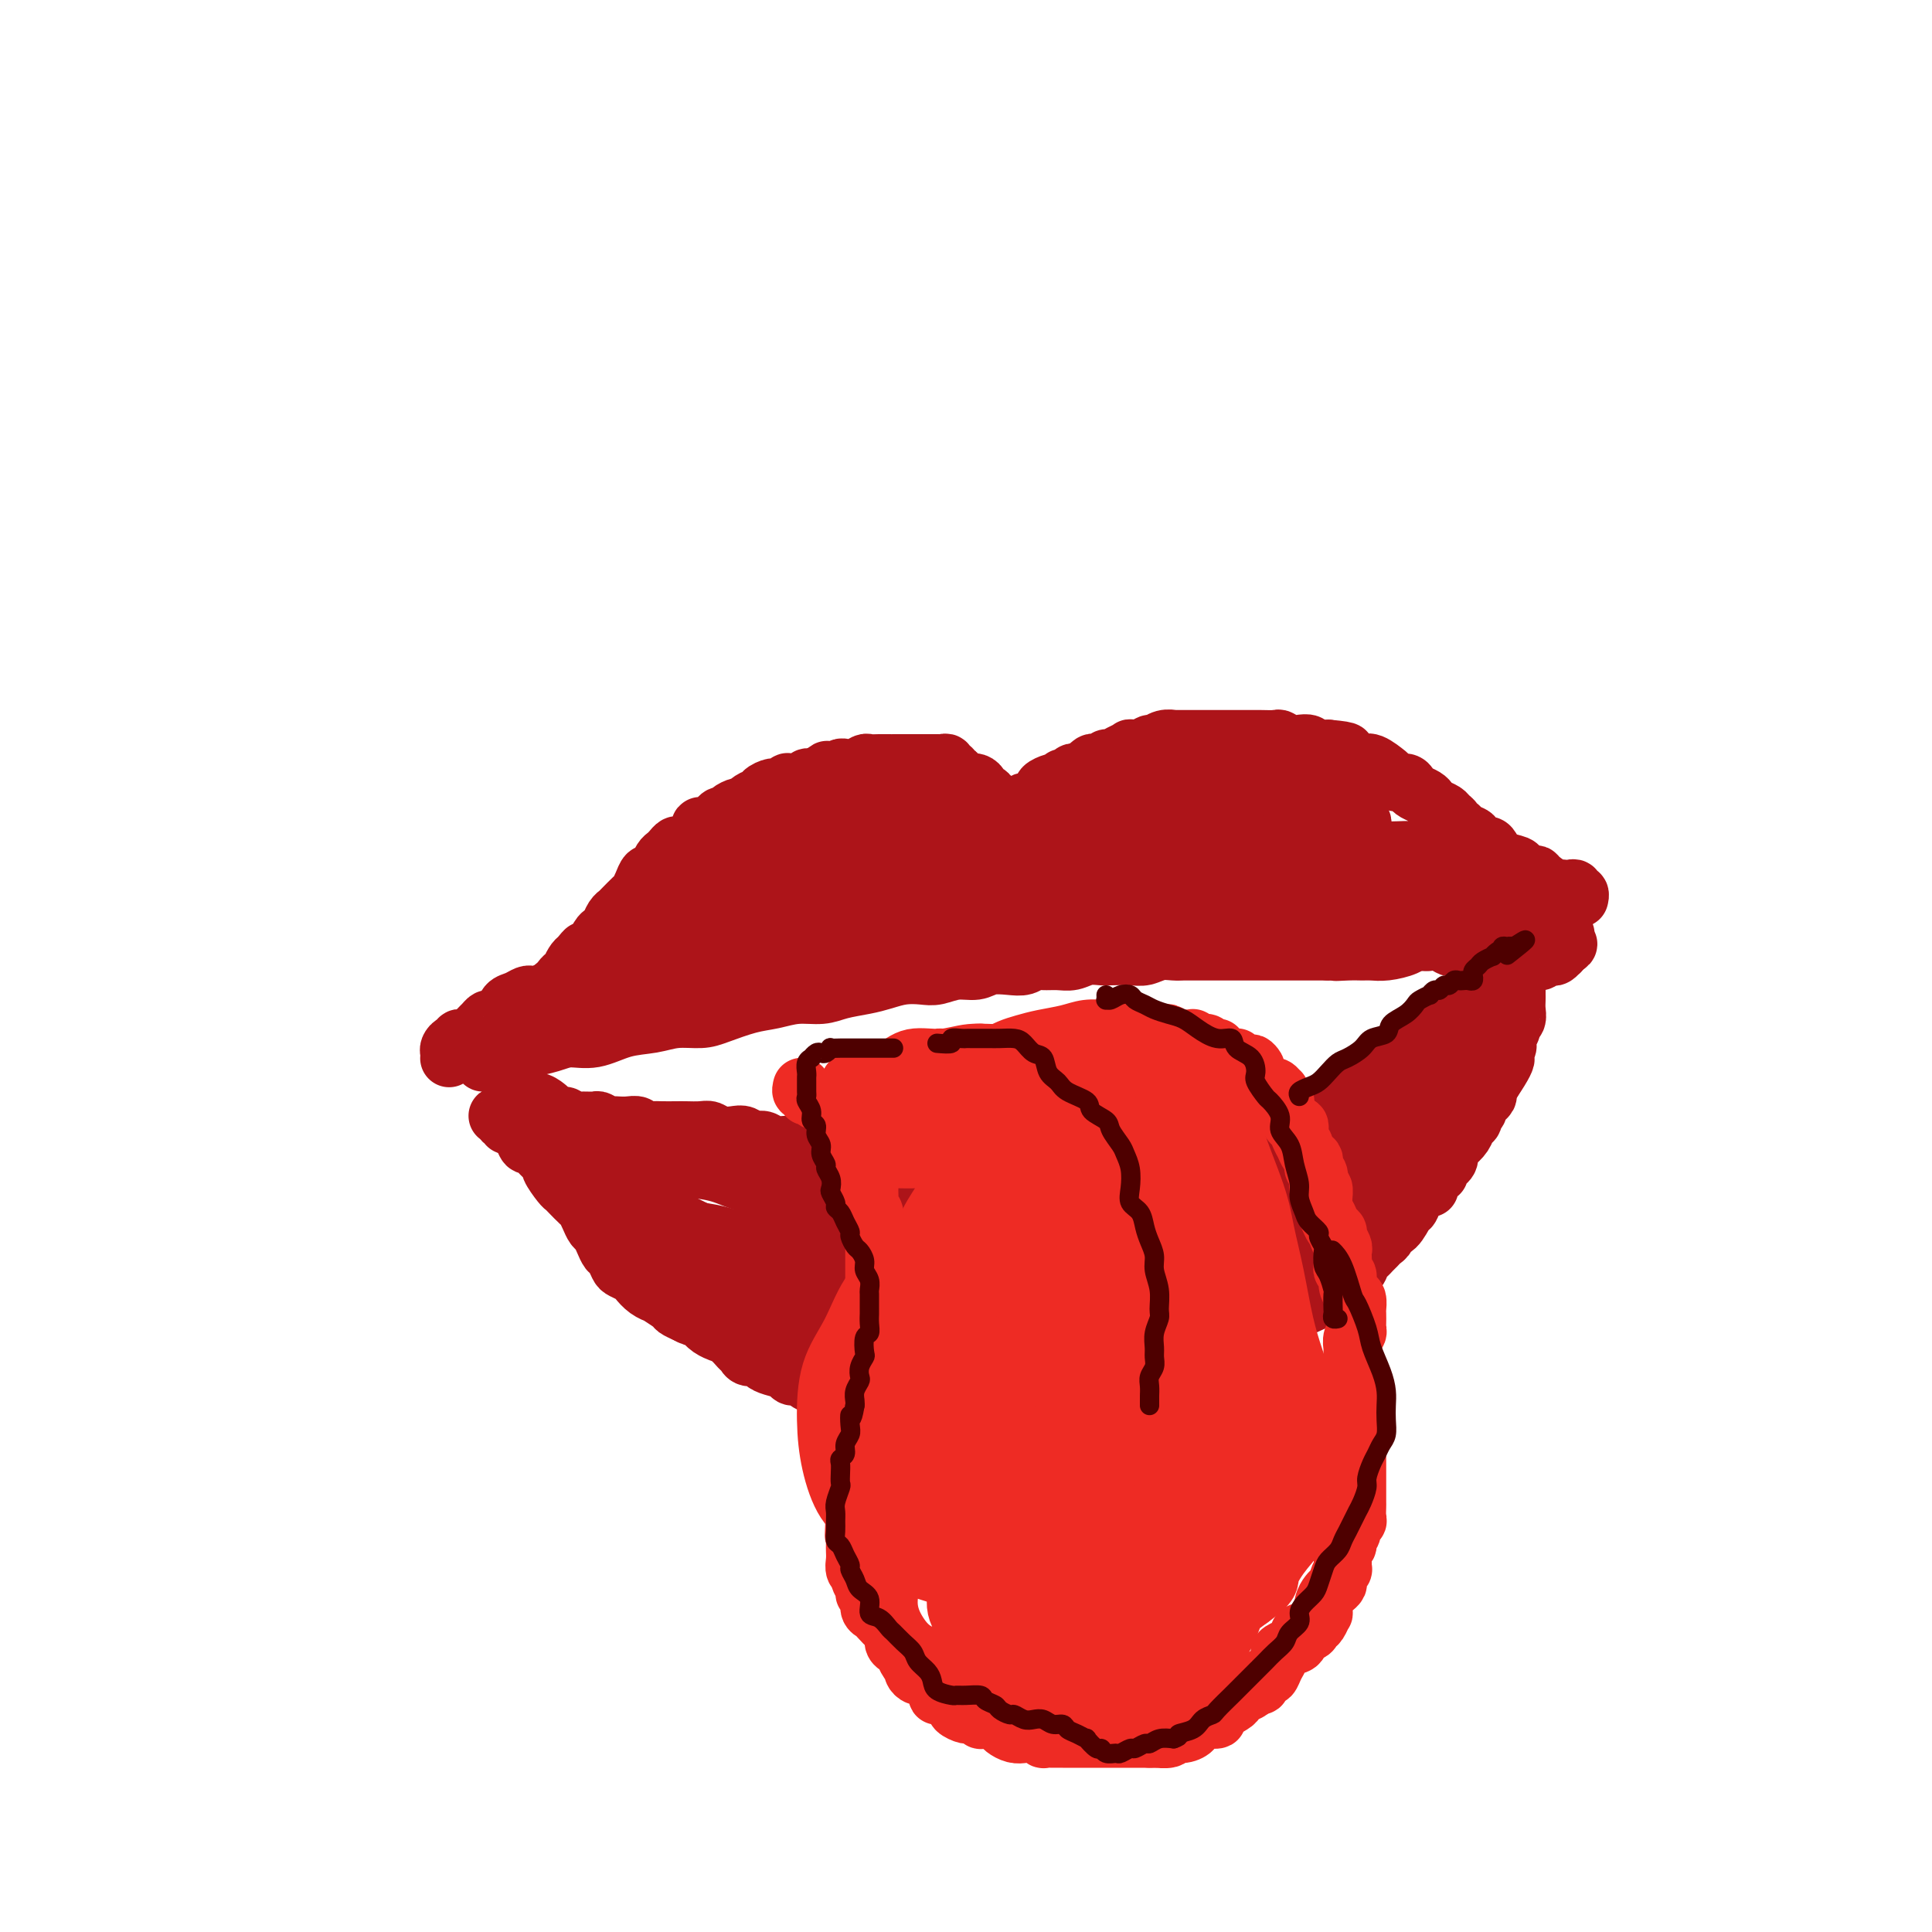 <svg viewBox='0 0 400 400' version='1.1' xmlns='http://www.w3.org/2000/svg' xmlns:xlink='http://www.w3.org/1999/xlink'><g fill='none' stroke='rgb(173,20,25)' stroke-width='12' stroke-linecap='round' stroke-linejoin='round'><path d='M93,219c-0.006,0.092 -0.012,0.183 0,0c0.012,-0.183 0.041,-0.641 0,-1c-0.041,-0.359 -0.151,-0.618 0,-1c0.151,-0.382 0.563,-0.887 1,-1c0.437,-0.113 0.900,0.167 1,0c0.100,-0.167 -0.163,-0.780 0,-1c0.163,-0.220 0.750,-0.048 1,0c0.250,0.048 0.161,-0.028 0,0c-0.161,0.028 -0.394,0.161 0,0c0.394,-0.161 1.414,-0.617 2,-1c0.586,-0.383 0.738,-0.693 1,-1c0.262,-0.307 0.633,-0.611 1,-1c0.367,-0.389 0.731,-0.863 1,-1c0.269,-0.137 0.443,0.065 1,0c0.557,-0.065 1.498,-0.396 2,-1c0.502,-0.604 0.567,-1.482 1,-2c0.433,-0.518 1.236,-0.678 2,-1c0.764,-0.322 1.490,-0.807 2,-1c0.510,-0.193 0.805,-0.093 1,0c0.195,0.093 0.291,0.180 1,0c0.709,-0.180 2.030,-0.626 3,-1c0.970,-0.374 1.588,-0.677 2,-1c0.412,-0.323 0.620,-0.667 1,-1c0.380,-0.333 0.934,-0.655 1,-1c0.066,-0.345 -0.356,-0.712 0,-1c0.356,-0.288 1.492,-0.496 2,-1c0.508,-0.504 0.390,-1.303 1,-2c0.610,-0.697 1.947,-1.293 3,-2c1.053,-0.707 1.822,-1.526 2,-2c0.178,-0.474 -0.236,-0.604 1,-1c1.236,-0.396 4.120,-1.058 6,-2c1.880,-0.942 2.754,-2.164 3,-3c0.246,-0.836 -0.136,-1.285 0,-2c0.136,-0.715 0.791,-1.697 1,-2c0.209,-0.303 -0.028,0.073 0,0c0.028,-0.073 0.321,-0.593 1,-1c0.679,-0.407 1.744,-0.699 2,-1c0.256,-0.301 -0.297,-0.609 0,-1c0.297,-0.391 1.445,-0.864 2,-1c0.555,-0.136 0.519,0.065 1,0c0.481,-0.065 1.479,-0.398 2,-1c0.521,-0.602 0.564,-1.474 1,-2c0.436,-0.526 1.265,-0.706 2,-1c0.735,-0.294 1.376,-0.703 2,-1c0.624,-0.297 1.232,-0.482 2,-1c0.768,-0.518 1.697,-1.368 2,-2c0.303,-0.632 -0.018,-1.044 0,-1c0.018,0.044 0.376,0.545 1,0c0.624,-0.545 1.514,-2.135 2,-3c0.486,-0.865 0.567,-1.005 1,-1c0.433,0.005 1.219,0.156 2,0c0.781,-0.156 1.556,-0.619 2,-1c0.444,-0.381 0.555,-0.680 1,-1c0.445,-0.320 1.222,-0.660 2,-1'/><path d='M165,164c11.483,-8.671 4.191,-2.849 2,-1c-2.191,1.849 0.719,-0.275 2,-1c1.281,-0.725 0.935,-0.050 1,0c0.065,0.050 0.542,-0.526 1,-1c0.458,-0.474 0.895,-0.845 1,-1c0.105,-0.155 -0.124,-0.093 0,0c0.124,0.093 0.600,0.217 1,0c0.400,-0.217 0.722,-0.776 1,-1c0.278,-0.224 0.511,-0.113 1,0c0.489,0.113 1.234,0.226 2,0c0.766,-0.226 1.555,-0.793 2,-1c0.445,-0.207 0.548,-0.056 1,0c0.452,0.056 1.252,0.015 2,0c0.748,-0.015 1.443,-0.004 2,0c0.557,0.004 0.975,0.001 1,0c0.025,-0.001 -0.345,-0.000 0,0c0.345,0.000 1.404,0.000 2,0c0.596,-0.000 0.728,0.000 1,0c0.272,-0.000 0.685,-0.000 1,0c0.315,0.000 0.532,0.000 1,0c0.468,-0.000 1.187,-0.001 2,0c0.813,0.001 1.719,0.004 2,0c0.281,-0.004 -0.064,-0.016 0,0c0.064,0.016 0.538,0.061 1,0c0.462,-0.061 0.912,-0.228 1,0c0.088,0.228 -0.188,0.850 0,1c0.188,0.150 0.838,-0.171 1,0c0.162,0.171 -0.164,0.834 0,1c0.164,0.166 0.818,-0.166 1,0c0.182,0.166 -0.110,0.829 0,1c0.110,0.171 0.621,-0.151 1,0c0.379,0.151 0.627,0.775 1,1c0.373,0.225 0.870,0.050 1,0c0.130,-0.050 -0.106,0.024 0,0c0.106,-0.024 0.554,-0.147 1,0c0.446,0.147 0.889,0.565 1,1c0.111,0.435 -0.111,0.886 0,1c0.111,0.114 0.555,-0.109 1,0c0.445,0.109 0.890,0.551 1,1c0.110,0.449 -0.114,0.905 0,1c0.114,0.095 0.567,-0.170 1,0c0.433,0.170 0.847,0.777 1,1c0.153,0.223 0.044,0.064 0,0c-0.044,-0.064 -0.022,-0.032 0,0'/><path d='M207,167c2.035,1.393 1.124,0.374 1,0c-0.124,-0.374 0.539,-0.104 1,0c0.461,0.104 0.719,0.043 1,0c0.281,-0.043 0.586,-0.067 1,0c0.414,0.067 0.938,0.225 1,0c0.062,-0.225 -0.339,-0.834 0,-1c0.339,-0.166 1.418,0.109 2,0c0.582,-0.109 0.666,-0.604 1,-1c0.334,-0.396 0.916,-0.695 1,-1c0.084,-0.305 -0.331,-0.617 0,-1c0.331,-0.383 1.408,-0.839 2,-1c0.592,-0.161 0.697,-0.028 1,0c0.303,0.028 0.802,-0.049 1,0c0.198,0.049 0.095,0.223 0,0c-0.095,-0.223 -0.180,-0.843 0,-1c0.180,-0.157 0.627,0.150 1,0c0.373,-0.150 0.674,-0.757 1,-1c0.326,-0.243 0.679,-0.121 1,0c0.321,0.121 0.611,0.242 1,0c0.389,-0.242 0.878,-0.849 1,-1c0.122,-0.151 -0.122,0.152 0,0c0.122,-0.152 0.609,-0.758 1,-1c0.391,-0.242 0.684,-0.120 1,0c0.316,0.120 0.653,0.239 1,0c0.347,-0.239 0.704,-0.835 1,-1c0.296,-0.165 0.530,0.100 1,0c0.470,-0.100 1.177,-0.567 2,-1c0.823,-0.433 1.764,-0.833 2,-1c0.236,-0.167 -0.233,-0.101 0,0c0.233,0.101 1.166,0.237 2,0c0.834,-0.237 1.567,-0.848 2,-1c0.433,-0.152 0.567,0.155 1,0c0.433,-0.155 1.167,-0.774 2,-1c0.833,-0.226 1.767,-0.061 2,0c0.233,0.061 -0.236,0.016 0,0c0.236,-0.016 1.175,-0.004 2,0c0.825,0.004 1.534,0.001 2,0c0.466,-0.001 0.687,-0.000 1,0c0.313,0.000 0.717,0.000 1,0c0.283,-0.000 0.446,-0.000 1,0c0.554,0.000 1.500,0.000 2,0c0.500,-0.000 0.554,0.000 1,0c0.446,-0.000 1.283,-0.000 2,0c0.717,0.000 1.313,0.000 2,0c0.687,-0.000 1.464,-0.001 2,0c0.536,0.001 0.829,0.004 1,0c0.171,-0.004 0.219,-0.015 1,0c0.781,0.015 2.293,0.056 3,0c0.707,-0.056 0.608,-0.207 1,0c0.392,0.207 1.276,0.774 2,1c0.724,0.226 1.287,0.112 2,0c0.713,-0.112 1.577,-0.223 2,0c0.423,0.223 0.407,0.778 1,1c0.593,0.222 1.797,0.111 3,0'/><path d='M275,155c5.536,0.494 3.376,0.729 3,1c-0.376,0.271 1.033,0.580 2,1c0.967,0.420 1.492,0.952 2,1c0.508,0.048 1.000,-0.390 2,0c1.000,0.390 2.509,1.606 3,2c0.491,0.394 -0.037,-0.035 0,0c0.037,0.035 0.639,0.534 1,1c0.361,0.466 0.482,0.898 1,1c0.518,0.102 1.434,-0.127 2,0c0.566,0.127 0.780,0.612 1,1c0.220,0.388 0.444,0.681 1,1c0.556,0.319 1.444,0.663 2,1c0.556,0.337 0.780,0.667 1,1c0.220,0.333 0.436,0.667 1,1c0.564,0.333 1.475,0.663 2,1c0.525,0.337 0.664,0.682 1,1c0.336,0.318 0.868,0.610 1,1c0.132,0.390 -0.137,0.878 0,1c0.137,0.122 0.680,-0.121 1,0c0.320,0.121 0.418,0.606 1,1c0.582,0.394 1.647,0.696 2,1c0.353,0.304 -0.006,0.610 0,1c0.006,0.390 0.376,0.864 1,1c0.624,0.136 1.500,-0.066 2,0c0.500,0.066 0.624,0.400 1,1c0.376,0.600 1.004,1.467 2,2c0.996,0.533 2.359,0.733 3,1c0.641,0.267 0.561,0.601 1,1c0.439,0.399 1.399,0.863 2,1c0.601,0.137 0.844,-0.055 1,0c0.156,0.055 0.227,0.355 1,1c0.773,0.645 2.250,1.636 3,2c0.750,0.364 0.774,0.102 1,0c0.226,-0.102 0.653,-0.042 1,0c0.347,0.042 0.615,0.068 1,0c0.385,-0.068 0.888,-0.228 1,0c0.112,0.228 -0.166,0.845 0,1c0.166,0.155 0.775,-0.150 1,0c0.225,0.150 0.064,0.757 0,1c-0.064,0.243 -0.032,0.121 0,0'/><path d='M100,220c0.002,-0.422 0.004,-0.844 0,-1c-0.004,-0.156 -0.013,-0.046 0,0c0.013,0.046 0.048,0.027 0,0c-0.048,-0.027 -0.179,-0.064 0,0c0.179,0.064 0.668,0.228 1,0c0.332,-0.228 0.507,-0.848 1,-1c0.493,-0.152 1.302,0.165 2,0c0.698,-0.165 1.283,-0.813 2,-1c0.717,-0.187 1.565,0.087 3,0c1.435,-0.087 3.457,-0.534 5,-1c1.543,-0.466 2.606,-0.952 4,-1c1.394,-0.048 3.118,0.341 5,0c1.882,-0.341 3.922,-1.414 6,-2c2.078,-0.586 4.193,-0.686 6,-1c1.807,-0.314 3.304,-0.843 5,-1c1.696,-0.157 3.590,0.059 5,0c1.410,-0.059 2.338,-0.393 4,-1c1.662,-0.607 4.060,-1.486 6,-2c1.940,-0.514 3.421,-0.663 5,-1c1.579,-0.337 3.254,-0.864 5,-1c1.746,-0.136 3.562,0.117 5,0c1.438,-0.117 2.500,-0.606 4,-1c1.500,-0.394 3.440,-0.693 5,-1c1.560,-0.307 2.741,-0.622 4,-1c1.259,-0.378 2.595,-0.818 4,-1c1.405,-0.182 2.878,-0.105 4,0c1.122,0.105 1.893,0.238 3,0c1.107,-0.238 2.551,-0.847 4,-1c1.449,-0.153 2.902,0.151 4,0c1.098,-0.151 1.840,-0.758 3,-1c1.160,-0.242 2.736,-0.118 4,0c1.264,0.118 2.214,0.229 3,0c0.786,-0.229 1.406,-0.797 2,-1c0.594,-0.203 1.160,-0.040 2,0c0.840,0.040 1.952,-0.042 3,0c1.048,0.042 2.031,0.207 3,0c0.969,-0.207 1.925,-0.787 3,-1c1.075,-0.213 2.269,-0.061 3,0c0.731,0.061 1.001,0.030 2,0c0.999,-0.030 2.729,-0.061 4,0c1.271,0.061 2.084,0.212 3,0c0.916,-0.212 1.935,-0.789 3,-1c1.065,-0.211 2.176,-0.057 3,0c0.824,0.057 1.362,0.015 2,0c0.638,-0.015 1.376,-0.004 2,0c0.624,0.004 1.134,0.001 2,0c0.866,-0.001 2.090,-0.000 3,0c0.910,0.000 1.508,0.000 2,0c0.492,-0.000 0.880,-0.000 2,0c1.120,0.000 2.972,0.000 4,0c1.028,-0.000 1.233,-0.000 2,0c0.767,0.000 2.097,0.000 3,0c0.903,-0.000 1.380,-0.000 2,0c0.620,0.000 1.383,0.000 2,0c0.617,-0.000 1.089,-0.000 2,0c0.911,0.000 2.260,0.000 3,0c0.740,-0.000 0.870,-0.000 1,0'/><path d='M275,197c14.275,-0.773 5.962,-0.206 3,0c-2.962,0.206 -0.573,0.053 1,0c1.573,-0.053 2.332,-0.004 3,0c0.668,0.004 1.247,-0.037 2,0c0.753,0.037 1.682,0.151 3,0c1.318,-0.151 3.024,-0.566 4,-1c0.976,-0.434 1.220,-0.887 2,-1c0.780,-0.113 2.096,0.113 3,0c0.904,-0.113 1.395,-0.567 2,-1c0.605,-0.433 1.324,-0.847 2,-1c0.676,-0.153 1.308,-0.045 2,0c0.692,0.045 1.443,0.027 2,0c0.557,-0.027 0.919,-0.064 1,0c0.081,0.064 -0.119,0.227 0,0c0.119,-0.227 0.558,-0.844 1,-1c0.442,-0.156 0.889,0.150 1,0c0.111,-0.150 -0.114,-0.757 0,-1c0.114,-0.243 0.567,-0.122 1,0c0.433,0.122 0.847,0.244 1,0c0.153,-0.244 0.045,-0.853 0,-1c-0.045,-0.147 -0.026,0.168 0,0c0.026,-0.168 0.060,-0.819 0,-1c-0.060,-0.181 -0.212,0.106 0,0c0.212,-0.106 0.789,-0.607 1,-1c0.211,-0.393 0.058,-0.679 0,-1c-0.058,-0.321 -0.019,-0.677 0,-1c0.019,-0.323 0.020,-0.611 0,-1c-0.020,-0.389 -0.061,-0.877 0,-1c0.061,-0.123 0.224,0.121 0,0c-0.224,-0.121 -0.833,-0.607 -1,-1c-0.167,-0.393 0.110,-0.693 0,-1c-0.110,-0.307 -0.606,-0.621 -1,-1c-0.394,-0.379 -0.686,-0.824 -1,-1c-0.314,-0.176 -0.649,-0.085 -1,0c-0.351,0.085 -0.719,0.164 -1,0c-0.281,-0.164 -0.475,-0.570 -1,-1c-0.525,-0.430 -1.382,-0.885 -2,-1c-0.618,-0.115 -0.996,0.109 -2,0c-1.004,-0.109 -2.635,-0.551 -4,-1c-1.365,-0.449 -2.463,-0.905 -4,-1c-1.537,-0.095 -3.513,0.171 -5,0c-1.487,-0.171 -2.485,-0.778 -4,-1c-1.515,-0.222 -3.547,-0.060 -5,0c-1.453,0.060 -2.327,0.019 -4,0c-1.673,-0.019 -4.145,-0.017 -6,0c-1.855,0.017 -3.094,0.047 -5,0c-1.906,-0.047 -4.480,-0.171 -7,0c-2.520,0.171 -4.985,0.638 -7,1c-2.015,0.362 -3.581,0.619 -6,1c-2.419,0.381 -5.689,0.886 -8,1c-2.311,0.114 -3.661,-0.162 -5,0c-1.339,0.162 -2.668,0.760 -4,1c-1.332,0.240 -2.666,0.120 -4,0'/><path d='M222,179c-9.911,0.874 -4.189,1.060 -3,1c1.189,-0.060 -2.154,-0.367 -4,0c-1.846,0.367 -2.194,1.409 -3,2c-0.806,0.591 -2.070,0.732 -3,1c-0.930,0.268 -1.527,0.664 -2,1c-0.473,0.336 -0.822,0.613 -1,1c-0.178,0.387 -0.186,0.886 0,1c0.186,0.114 0.567,-0.156 1,0c0.433,0.156 0.918,0.736 2,1c1.082,0.264 2.760,0.210 4,0c1.240,-0.210 2.042,-0.577 4,-1c1.958,-0.423 5.073,-0.904 7,-1c1.927,-0.096 2.665,0.192 3,0c0.335,-0.192 0.266,-0.865 2,-1c1.734,-0.135 5.269,0.268 8,0c2.731,-0.268 4.657,-1.206 7,-2c2.343,-0.794 5.101,-1.444 8,-2c2.899,-0.556 5.938,-1.017 9,-2c3.062,-0.983 6.148,-2.488 8,-3c1.852,-0.512 2.472,-0.031 3,0c0.528,0.031 0.965,-0.387 2,-1c1.035,-0.613 2.666,-1.422 4,-2c1.334,-0.578 2.369,-0.925 3,-1c0.631,-0.075 0.858,0.121 1,0c0.142,-0.121 0.199,-0.558 0,-1c-0.199,-0.442 -0.653,-0.889 -1,-1c-0.347,-0.111 -0.585,0.114 -1,0c-0.415,-0.114 -1.007,-0.567 -2,-1c-0.993,-0.433 -2.388,-0.848 -4,-1c-1.612,-0.152 -3.442,-0.042 -5,0c-1.558,0.042 -2.844,0.017 -5,0c-2.156,-0.017 -5.182,-0.027 -7,0c-1.818,0.027 -2.427,0.090 -3,0c-0.573,-0.090 -1.111,-0.332 -3,0c-1.889,0.332 -5.130,1.239 -8,2c-2.870,0.761 -5.370,1.378 -8,2c-2.630,0.622 -5.389,1.251 -8,2c-2.611,0.749 -5.074,1.619 -8,3c-2.926,1.381 -6.317,3.273 -8,4c-1.683,0.727 -1.660,0.290 -3,1c-1.340,0.710 -4.044,2.568 -5,4c-0.956,1.432 -0.162,2.437 0,3c0.162,0.563 -0.306,0.683 0,1c0.306,0.317 1.385,0.830 2,1c0.615,0.170 0.766,-0.003 2,0c1.234,0.003 3.550,0.182 5,0c1.450,-0.182 2.033,-0.724 4,-1c1.967,-0.276 5.317,-0.287 8,-1c2.683,-0.713 4.699,-2.130 7,-3c2.301,-0.870 4.888,-1.195 8,-2c3.112,-0.805 6.751,-2.092 9,-3c2.249,-0.908 3.110,-1.438 4,-2c0.890,-0.562 1.811,-1.156 4,-2c2.189,-0.844 5.648,-1.938 8,-3c2.352,-1.062 3.598,-2.091 5,-3c1.402,-0.909 2.960,-1.697 4,-3c1.040,-1.303 1.563,-3.121 2,-4c0.437,-0.879 0.788,-0.821 1,-1c0.212,-0.179 0.286,-0.597 0,-1c-0.286,-0.403 -0.930,-0.792 -2,-1c-1.070,-0.208 -2.566,-0.235 -4,0c-1.434,0.235 -2.807,0.733 -5,1c-2.193,0.267 -5.206,0.303 -8,1c-2.794,0.697 -5.370,2.056 -8,3c-2.630,0.944 -5.315,1.472 -8,2'/><path d='M241,167c-6.497,1.814 -8.239,2.849 -11,4c-2.761,1.151 -6.541,2.419 -10,4c-3.459,1.581 -6.596,3.475 -10,5c-3.404,1.525 -7.074,2.682 -10,4c-2.926,1.318 -5.108,2.798 -7,4c-1.892,1.202 -3.495,2.126 -5,3c-1.505,0.874 -2.912,1.698 -4,2c-1.088,0.302 -1.858,0.081 -2,0c-0.142,-0.081 0.345,-0.024 1,0c0.655,0.024 1.477,0.014 2,0c0.523,-0.014 0.746,-0.033 1,0c0.254,0.033 0.537,0.118 2,0c1.463,-0.118 4.105,-0.439 6,-1c1.895,-0.561 3.041,-1.361 5,-2c1.959,-0.639 4.730,-1.117 7,-2c2.270,-0.883 4.037,-2.173 6,-3c1.963,-0.827 4.120,-1.192 6,-2c1.880,-0.808 3.482,-2.059 5,-3c1.518,-0.941 2.950,-1.572 4,-2c1.050,-0.428 1.716,-0.654 2,-1c0.284,-0.346 0.184,-0.811 0,-1c-0.184,-0.189 -0.452,-0.100 -1,0c-0.548,0.100 -1.375,0.212 -2,0c-0.625,-0.212 -1.046,-0.748 -2,-1c-0.954,-0.252 -2.439,-0.220 -4,0c-1.561,0.220 -3.196,0.628 -5,1c-1.804,0.372 -3.777,0.708 -6,1c-2.223,0.292 -4.695,0.541 -7,1c-2.305,0.459 -4.441,1.128 -7,2c-2.559,0.872 -5.539,1.949 -8,3c-2.461,1.051 -4.403,2.078 -7,3c-2.597,0.922 -5.849,1.740 -8,3c-2.151,1.260 -3.200,2.964 -5,4c-1.800,1.036 -4.351,1.405 -6,2c-1.649,0.595 -2.396,1.415 -3,2c-0.604,0.585 -1.066,0.933 -1,1c0.066,0.067 0.661,-0.148 1,0c0.339,0.148 0.424,0.661 1,1c0.576,0.339 1.643,0.506 3,0c1.357,-0.506 3.005,-1.686 4,-2c0.995,-0.314 1.338,0.237 2,0c0.662,-0.237 1.642,-1.263 3,-2c1.358,-0.737 3.095,-1.185 5,-2c1.905,-0.815 3.979,-1.998 6,-3c2.021,-1.002 3.990,-1.824 6,-3c2.010,-1.176 4.062,-2.707 6,-4c1.938,-1.293 3.763,-2.348 5,-3c1.237,-0.652 1.886,-0.901 3,-2c1.114,-1.099 2.692,-3.049 3,-4c0.308,-0.951 -0.655,-0.902 -1,-1c-0.345,-0.098 -0.072,-0.344 -1,0c-0.928,0.344 -3.058,1.279 -5,2c-1.942,0.721 -3.695,1.227 -6,2c-2.305,0.773 -5.162,1.814 -8,3c-2.838,1.186 -5.656,2.516 -9,4c-3.344,1.484 -7.215,3.121 -11,5c-3.785,1.879 -7.484,4.001 -11,6c-3.516,1.999 -6.850,3.876 -9,5c-2.150,1.124 -3.117,1.495 -4,2c-0.883,0.505 -1.681,1.144 -3,2c-1.319,0.856 -3.160,1.928 -5,3'/><path d='M132,207c-10.427,5.119 -3.494,1.915 -1,1c2.494,-0.915 0.548,0.457 0,1c-0.548,0.543 0.302,0.257 1,0c0.698,-0.257 1.244,-0.483 2,-1c0.756,-0.517 1.724,-1.324 3,-2c1.276,-0.676 2.862,-1.222 5,-2c2.138,-0.778 4.827,-1.786 7,-3c2.173,-1.214 3.830,-2.632 6,-4c2.170,-1.368 4.854,-2.687 7,-4c2.146,-1.313 3.755,-2.621 6,-4c2.245,-1.379 5.126,-2.828 7,-4c1.874,-1.172 2.740,-2.068 4,-3c1.260,-0.932 2.912,-1.899 4,-3c1.088,-1.101 1.612,-2.336 2,-3c0.388,-0.664 0.641,-0.756 1,-1c0.359,-0.244 0.824,-0.640 1,-1c0.176,-0.360 0.064,-0.684 0,-1c-0.064,-0.316 -0.080,-0.623 0,-1c0.080,-0.377 0.257,-0.825 0,-1c-0.257,-0.175 -0.946,-0.075 -2,0c-1.054,0.075 -2.472,0.127 -4,0c-1.528,-0.127 -3.167,-0.434 -5,0c-1.833,0.434 -3.861,1.609 -5,2c-1.139,0.391 -1.390,-0.003 -4,1c-2.610,1.003 -7.579,3.404 -11,5c-3.421,1.596 -5.294,2.388 -8,4c-2.706,1.612 -6.245,4.046 -9,6c-2.755,1.954 -4.727,3.429 -7,5c-2.273,1.571 -4.848,3.237 -7,5c-2.152,1.763 -3.880,3.621 -5,5c-1.120,1.379 -1.632,2.279 -2,3c-0.368,0.721 -0.594,1.264 -1,2c-0.406,0.736 -0.994,1.664 -1,2c-0.006,0.336 0.570,0.080 1,0c0.430,-0.080 0.714,0.016 1,0c0.286,-0.016 0.573,-0.146 1,0c0.427,0.146 0.993,0.567 2,0c1.007,-0.567 2.455,-2.121 4,-3c1.545,-0.879 3.187,-1.084 5,-2c1.813,-0.916 3.797,-2.542 6,-4c2.203,-1.458 4.626,-2.749 7,-4c2.374,-1.251 4.700,-2.463 6,-3c1.300,-0.537 1.574,-0.399 4,-2c2.426,-1.601 7.005,-4.942 10,-7c2.995,-2.058 4.404,-2.832 6,-4c1.596,-1.168 3.377,-2.729 5,-4c1.623,-1.271 3.089,-2.251 4,-3c0.911,-0.749 1.268,-1.266 2,-2c0.732,-0.734 1.837,-1.683 2,-2c0.163,-0.317 -0.618,-0.002 -1,0c-0.382,0.002 -0.366,-0.310 -1,0c-0.634,0.310 -1.917,1.243 -4,2c-2.083,0.757 -4.968,1.339 -7,2c-2.032,0.661 -3.213,1.402 -4,2c-0.787,0.598 -1.179,1.054 -3,2c-1.821,0.946 -5.070,2.383 -8,4c-2.930,1.617 -5.542,3.414 -9,5c-3.458,1.586 -7.761,2.961 -11,5c-3.239,2.039 -5.412,4.743 -8,7c-2.588,2.257 -5.591,4.069 -7,5c-1.409,0.931 -1.226,0.981 -2,2c-0.774,1.019 -2.507,3.005 -3,4c-0.493,0.995 0.253,0.997 1,1'/><path d='M115,212c-2.590,3.160 0.436,1.560 2,1c1.564,-0.560 1.667,-0.080 3,0c1.333,0.080 3.895,-0.238 6,-1c2.105,-0.762 3.753,-1.966 6,-3c2.247,-1.034 5.095,-1.898 8,-3c2.905,-1.102 5.868,-2.443 9,-4c3.132,-1.557 6.431,-3.332 10,-5c3.569,-1.668 7.406,-3.231 11,-5c3.594,-1.769 6.943,-3.745 10,-5c3.057,-1.255 5.821,-1.790 8,-3c2.179,-1.210 3.773,-3.095 5,-4c1.227,-0.905 2.086,-0.832 3,-1c0.914,-0.168 1.882,-0.579 2,-1c0.118,-0.421 -0.615,-0.852 -1,-1c-0.385,-0.148 -0.423,-0.014 -1,0c-0.577,0.014 -1.692,-0.092 -3,0c-1.308,0.092 -2.809,0.383 -5,1c-2.191,0.617 -5.071,1.561 -7,2c-1.929,0.439 -2.906,0.374 -5,1c-2.094,0.626 -5.306,1.941 -8,3c-2.694,1.059 -4.871,1.860 -7,3c-2.129,1.140 -4.209,2.620 -7,4c-2.791,1.380 -6.291,2.661 -9,4c-2.709,1.339 -4.625,2.737 -6,4c-1.375,1.263 -2.208,2.392 -3,3c-0.792,0.608 -1.542,0.696 -2,1c-0.458,0.304 -0.623,0.823 0,1c0.623,0.177 2.036,0.012 3,0c0.964,-0.012 1.480,0.130 3,0c1.520,-0.130 4.045,-0.530 6,-1c1.955,-0.470 3.339,-1.009 6,-2c2.661,-0.991 6.599,-2.435 8,-3c1.401,-0.565 0.264,-0.250 3,-1c2.736,-0.750 9.346,-2.566 14,-4c4.654,-1.434 7.353,-2.485 10,-4c2.647,-1.515 5.242,-3.492 8,-5c2.758,-1.508 5.680,-2.547 7,-3c1.320,-0.453 1.039,-0.321 2,-1c0.961,-0.679 3.166,-2.168 4,-3c0.834,-0.832 0.298,-1.008 0,-1c-0.298,0.008 -0.359,0.199 -1,0c-0.641,-0.199 -1.862,-0.789 -3,-1c-1.138,-0.211 -2.195,-0.042 -4,0c-1.805,0.042 -4.360,-0.043 -7,0c-2.640,0.043 -5.367,0.215 -8,1c-2.633,0.785 -5.173,2.182 -8,3c-2.827,0.818 -5.943,1.057 -9,2c-3.057,0.943 -6.056,2.589 -9,4c-2.944,1.411 -5.832,2.587 -9,4c-3.168,1.413 -6.616,3.062 -8,4c-1.384,0.938 -0.704,1.165 -2,2c-1.296,0.835 -4.567,2.277 -6,3c-1.433,0.723 -1.026,0.728 -1,1c0.026,0.272 -0.327,0.813 0,1c0.327,0.187 1.336,0.020 2,0c0.664,-0.020 0.985,0.108 2,0c1.015,-0.108 2.726,-0.452 4,-1c1.274,-0.548 2.112,-1.301 4,-2c1.888,-0.699 4.825,-1.342 7,-2c2.175,-0.658 3.587,-1.329 5,-2'/><path d='M157,193c4.193,-1.837 4.676,-2.930 6,-4c1.324,-1.070 3.489,-2.116 5,-3c1.511,-0.884 2.370,-1.607 3,-2c0.630,-0.393 1.033,-0.456 2,-1c0.967,-0.544 2.497,-1.571 4,-3c1.503,-1.429 2.977,-3.262 4,-4c1.023,-0.738 1.595,-0.383 2,-1c0.405,-0.617 0.642,-2.207 1,-3c0.358,-0.793 0.836,-0.788 1,-1c0.164,-0.212 0.015,-0.642 0,-1c-0.015,-0.358 0.103,-0.643 0,-1c-0.103,-0.357 -0.426,-0.784 -1,-1c-0.574,-0.216 -1.397,-0.220 -2,0c-0.603,0.220 -0.985,0.663 -2,1c-1.015,0.337 -2.663,0.568 -4,1c-1.337,0.432 -2.361,1.066 -4,2c-1.639,0.934 -3.891,2.169 -6,3c-2.109,0.831 -4.074,1.258 -6,2c-1.926,0.742 -3.814,1.799 -6,3c-2.186,1.201 -4.669,2.544 -6,3c-1.331,0.456 -1.510,0.024 -3,1c-1.490,0.976 -4.290,3.362 -6,5c-1.710,1.638 -2.328,2.530 -3,3c-0.672,0.470 -1.397,0.519 -2,1c-0.603,0.481 -1.083,1.394 -1,2c0.083,0.606 0.730,0.904 1,1c0.270,0.096 0.164,-0.009 1,0c0.836,0.009 2.616,0.131 4,0c1.384,-0.131 2.373,-0.517 4,-1c1.627,-0.483 3.893,-1.063 6,-2c2.107,-0.937 4.053,-2.232 6,-3c1.947,-0.768 3.893,-1.011 6,-2c2.107,-0.989 4.375,-2.726 7,-4c2.625,-1.274 5.606,-2.086 8,-3c2.394,-0.914 4.201,-1.930 6,-3c1.799,-1.070 3.589,-2.196 5,-3c1.411,-0.804 2.442,-1.287 3,-2c0.558,-0.713 0.642,-1.655 1,-2c0.358,-0.345 0.989,-0.093 1,0c0.011,0.093 -0.600,0.028 -1,0c-0.400,-0.028 -0.590,-0.020 -1,0c-0.410,0.020 -1.041,0.053 -2,0c-0.959,-0.053 -2.246,-0.190 -4,0c-1.754,0.190 -3.973,0.707 -5,1c-1.027,0.293 -0.860,0.360 -3,1c-2.140,0.640 -6.587,1.851 -9,3c-2.413,1.149 -2.791,2.234 -4,3c-1.209,0.766 -3.250,1.213 -5,2c-1.750,0.787 -3.209,1.913 -4,3c-0.791,1.087 -0.913,2.137 -1,3c-0.087,0.863 -0.139,1.541 0,2c0.139,0.459 0.470,0.698 1,1c0.530,0.302 1.258,0.665 2,1c0.742,0.335 1.498,0.642 3,1c1.502,0.358 3.750,0.768 6,1c2.250,0.232 4.501,0.285 6,0c1.499,-0.285 2.245,-0.909 3,-1c0.755,-0.091 1.520,0.351 4,0c2.480,-0.351 6.675,-1.496 10,-2c3.325,-0.504 5.780,-0.366 9,-1c3.220,-0.634 7.206,-2.038 11,-3c3.794,-0.962 7.397,-1.481 11,-2'/><path d='M219,184c9.561,-1.345 9.464,-0.207 10,0c0.536,0.207 1.706,-0.518 5,-1c3.294,-0.482 8.711,-0.721 12,-1c3.289,-0.279 4.449,-0.600 6,-1c1.551,-0.400 3.493,-0.881 5,-1c1.507,-0.119 2.579,0.122 4,0c1.421,-0.122 3.190,-0.607 4,-1c0.810,-0.393 0.662,-0.693 1,-1c0.338,-0.307 1.163,-0.620 1,-1c-0.163,-0.380 -1.312,-0.827 -2,-1c-0.688,-0.173 -0.914,-0.071 -2,0c-1.086,0.071 -3.033,0.113 -4,0c-0.967,-0.113 -0.955,-0.379 -3,0c-2.045,0.379 -6.147,1.402 -9,2c-2.853,0.598 -4.457,0.769 -6,1c-1.543,0.231 -3.025,0.521 -5,1c-1.975,0.479 -4.442,1.147 -6,2c-1.558,0.853 -2.208,1.892 -3,2c-0.792,0.108 -1.726,-0.713 -2,0c-0.274,0.713 0.113,2.962 0,4c-0.113,1.038 -0.725,0.867 0,1c0.725,0.133 2.786,0.571 4,1c1.214,0.429 1.582,0.848 3,1c1.418,0.152 3.885,0.038 6,0c2.115,-0.038 3.877,-0.000 6,0c2.123,0.000 4.608,-0.037 7,0c2.392,0.037 4.692,0.150 7,0c2.308,-0.150 4.624,-0.561 7,-1c2.376,-0.439 4.812,-0.906 7,-1c2.188,-0.094 4.126,0.186 6,0c1.874,-0.186 3.682,-0.838 5,-1c1.318,-0.162 2.145,0.167 3,0c0.855,-0.167 1.736,-0.830 2,-1c0.264,-0.170 -0.091,0.154 -1,0c-0.909,-0.154 -2.372,-0.787 -4,-1c-1.628,-0.213 -3.420,-0.006 -5,0c-1.580,0.006 -2.949,-0.191 -5,0c-2.051,0.191 -4.785,0.768 -7,1c-2.215,0.232 -3.912,0.119 -6,0c-2.088,-0.119 -4.566,-0.242 -7,0c-2.434,0.242 -4.825,0.850 -7,1c-2.175,0.150 -4.136,-0.157 -6,0c-1.864,0.157 -3.632,0.778 -5,1c-1.368,0.222 -2.338,0.044 -3,0c-0.662,-0.044 -1.017,0.045 -1,0c0.017,-0.045 0.408,-0.223 1,0c0.592,0.223 1.387,0.848 2,1c0.613,0.152 1.043,-0.170 2,0c0.957,0.170 2.441,0.830 4,1c1.559,0.170 3.194,-0.150 5,0c1.806,0.150 3.784,0.771 6,1c2.216,0.229 4.669,0.065 7,0c2.331,-0.065 4.539,-0.031 7,0c2.461,0.031 5.175,0.060 8,0c2.825,-0.060 5.761,-0.208 8,0c2.239,0.208 3.783,0.774 5,1c1.217,0.226 2.109,0.113 3,0'/><path d='M289,193c9.457,0.619 4.598,0.166 3,0c-1.598,-0.166 0.064,-0.044 1,0c0.936,0.044 1.146,0.012 1,0c-0.146,-0.012 -0.647,-0.003 -1,0c-0.353,0.003 -0.557,0.001 -1,0c-0.443,-0.001 -1.123,-0.000 -2,0c-0.877,0.000 -1.950,0.000 -3,0c-1.050,-0.000 -2.075,-0.000 -3,0c-0.925,0.000 -1.748,0.000 -3,0c-1.252,-0.000 -2.933,-0.000 -4,0c-1.067,0.000 -1.522,0.000 -2,0c-0.478,-0.000 -0.981,0.000 -2,0c-1.019,-0.000 -2.554,-0.000 -4,0c-1.446,0.000 -2.802,0.000 -4,0c-1.198,-0.000 -2.239,-0.000 -3,0c-0.761,0.000 -1.241,0.000 -2,0c-0.759,-0.000 -1.796,-0.000 -2,0c-0.204,0.000 0.426,0.000 1,0c0.574,-0.000 1.090,-0.001 1,0c-0.090,0.001 -0.788,0.004 0,0c0.788,-0.004 3.062,-0.016 5,0c1.938,0.016 3.541,0.061 5,0c1.459,-0.061 2.773,-0.227 4,0c1.227,0.227 2.366,0.845 4,1c1.634,0.155 3.764,-0.155 5,0c1.236,0.155 1.577,0.774 2,1c0.423,0.226 0.928,0.060 2,0c1.072,-0.060 2.711,-0.012 4,0c1.289,0.012 2.227,-0.011 3,0c0.773,0.011 1.381,0.054 2,0c0.619,-0.054 1.249,-0.207 2,0c0.751,0.207 1.623,0.774 2,1c0.377,0.226 0.261,0.112 1,0c0.739,-0.112 2.335,-0.222 3,0c0.665,0.222 0.401,0.776 1,1c0.599,0.224 2.062,0.116 3,0c0.938,-0.116 1.351,-0.241 2,0c0.649,0.241 1.536,0.849 2,1c0.464,0.151 0.507,-0.156 1,0c0.493,0.156 1.438,0.774 2,1c0.562,0.226 0.742,0.062 1,0c0.258,-0.062 0.594,-0.020 1,0c0.406,0.020 0.882,0.019 1,0c0.118,-0.019 -0.123,-0.057 0,0c0.123,0.057 0.611,0.208 1,0c0.389,-0.208 0.678,-0.774 1,-1c0.322,-0.226 0.675,-0.112 1,0c0.325,0.112 0.622,0.223 1,0c0.378,-0.223 0.836,-0.778 1,-1c0.164,-0.222 0.034,-0.111 0,0c-0.034,0.111 0.029,0.222 0,0c-0.029,-0.222 -0.151,-0.778 0,-1c0.151,-0.222 0.576,-0.111 1,0'/><path d='M324,196c1.397,-0.646 0.388,-0.761 0,-1c-0.388,-0.239 -0.156,-0.603 0,-1c0.156,-0.397 0.236,-0.827 0,-1c-0.236,-0.173 -0.788,-0.088 -1,0c-0.212,0.088 -0.084,0.178 0,0c0.084,-0.178 0.126,-0.625 0,-1c-0.126,-0.375 -0.418,-0.678 -1,-1c-0.582,-0.322 -1.453,-0.662 -2,-1c-0.547,-0.338 -0.769,-0.673 -1,-1c-0.231,-0.327 -0.469,-0.647 -1,-1c-0.531,-0.353 -1.354,-0.738 -2,-1c-0.646,-0.262 -1.114,-0.400 -2,-1c-0.886,-0.600 -2.192,-1.663 -3,-2c-0.808,-0.337 -1.120,0.053 -2,0c-0.880,-0.053 -2.327,-0.550 -4,-1c-1.673,-0.450 -3.572,-0.853 -5,-1c-1.428,-0.147 -2.387,-0.037 -4,0c-1.613,0.037 -3.882,-0.000 -6,0c-2.118,0.000 -4.084,0.038 -6,0c-1.916,-0.038 -3.780,-0.151 -6,0c-2.220,0.151 -4.796,0.565 -7,1c-2.204,0.435 -4.037,0.890 -6,1c-1.963,0.110 -4.055,-0.125 -6,0c-1.945,0.125 -3.744,0.611 -5,1c-1.256,0.389 -1.971,0.681 -3,1c-1.029,0.319 -2.374,0.664 -3,1c-0.626,0.336 -0.534,0.665 -1,1c-0.466,0.335 -1.489,0.678 -2,1c-0.511,0.322 -0.511,0.622 0,1c0.511,0.378 1.533,0.834 2,1c0.467,0.166 0.378,0.042 1,0c0.622,-0.042 1.954,-0.001 4,0c2.046,0.001 4.806,-0.039 6,0c1.194,0.039 0.821,0.155 3,0c2.179,-0.155 6.911,-0.581 10,-1c3.089,-0.419 4.534,-0.830 7,-1c2.466,-0.170 5.954,-0.098 9,0c3.046,0.098 5.649,0.224 8,0c2.351,-0.224 4.449,-0.796 6,-1c1.551,-0.204 2.556,-0.041 3,0c0.444,0.041 0.326,-0.042 1,0c0.674,0.042 2.140,0.207 3,0c0.860,-0.207 1.116,-0.788 1,-1c-0.116,-0.212 -0.603,-0.057 -1,0c-0.397,0.057 -0.704,0.015 -1,0c-0.296,-0.015 -0.579,-0.004 -1,0c-0.421,0.004 -0.979,0.001 -2,0c-1.021,-0.001 -2.506,0.001 -4,0c-1.494,-0.001 -2.997,-0.003 -5,0c-2.003,0.003 -4.507,0.011 -7,0c-2.493,-0.011 -4.976,-0.041 -6,0c-1.024,0.041 -0.588,0.154 -4,0c-3.412,-0.154 -10.673,-0.576 -15,-1c-4.327,-0.424 -5.719,-0.849 -8,-1c-2.281,-0.151 -5.451,-0.027 -8,0c-2.549,0.027 -4.477,-0.044 -6,0c-1.523,0.044 -2.641,0.204 -3,0c-0.359,-0.204 0.040,-0.773 0,-1c-0.040,-0.227 -0.520,-0.114 -1,0'/><path d='M237,184c-10.807,-0.608 -2.323,-0.127 1,0c3.323,0.127 1.485,-0.102 1,0c-0.485,0.102 0.383,0.533 2,0c1.617,-0.533 3.985,-2.029 6,-3c2.015,-0.971 3.678,-1.417 5,-2c1.322,-0.583 2.301,-1.302 4,-2c1.699,-0.698 4.116,-1.374 6,-2c1.884,-0.626 3.233,-1.200 5,-2c1.767,-0.800 3.952,-1.824 5,-2c1.048,-0.176 0.960,0.496 2,0c1.040,-0.496 3.207,-2.160 4,-3c0.793,-0.840 0.212,-0.855 0,-1c-0.212,-0.145 -0.054,-0.421 0,-1c0.054,-0.579 0.003,-1.461 0,-2c-0.003,-0.539 0.042,-0.733 0,-1c-0.042,-0.267 -0.172,-0.605 -1,-1c-0.828,-0.395 -2.353,-0.847 -4,-1c-1.647,-0.153 -3.414,-0.008 -5,0c-1.586,0.008 -2.991,-0.121 -5,0c-2.009,0.121 -4.624,0.493 -7,1c-2.376,0.507 -4.514,1.151 -7,2c-2.486,0.849 -5.319,1.905 -8,3c-2.681,1.095 -5.209,2.229 -8,3c-2.791,0.771 -5.844,1.177 -8,2c-2.156,0.823 -3.416,2.062 -5,3c-1.584,0.938 -3.494,1.575 -5,2c-1.506,0.425 -2.608,0.636 -3,1c-0.392,0.364 -0.074,0.879 0,1c0.074,0.121 -0.094,-0.153 0,0c0.094,0.153 0.451,0.733 1,1c0.549,0.267 1.288,0.220 2,0c0.712,-0.220 1.395,-0.612 3,-1c1.605,-0.388 4.130,-0.770 5,-1c0.870,-0.230 0.084,-0.307 2,-1c1.916,-0.693 6.533,-2.002 9,-3c2.467,-0.998 2.784,-1.686 4,-2c1.216,-0.314 3.331,-0.254 5,-1c1.669,-0.746 2.892,-2.299 4,-3c1.108,-0.701 2.101,-0.551 3,-1c0.899,-0.449 1.704,-1.496 2,-2c0.296,-0.504 0.081,-0.465 0,-1c-0.081,-0.535 -0.030,-1.645 0,-2c0.030,-0.355 0.038,0.044 0,0c-0.038,-0.044 -0.123,-0.531 -1,-1c-0.877,-0.469 -2.548,-0.921 -3,-1c-0.452,-0.079 0.314,0.214 -1,0c-1.314,-0.214 -4.709,-0.937 -7,-1c-2.291,-0.063 -3.478,0.533 -5,1c-1.522,0.467 -3.380,0.806 -5,1c-1.620,0.194 -3.001,0.245 -5,1c-1.999,0.755 -4.616,2.214 -6,3c-1.384,0.786 -1.533,0.899 -3,2c-1.467,1.101 -4.250,3.189 -6,4c-1.750,0.811 -2.465,0.346 -3,1c-0.535,0.654 -0.889,2.428 -1,3c-0.111,0.572 0.023,-0.057 0,0c-0.023,0.057 -0.202,0.799 0,1c0.202,0.201 0.785,-0.138 1,0c0.215,0.138 0.061,0.754 0,1c-0.061,0.246 -0.031,0.123 0,0'/><path d='M207,177c0.181,0.778 0.634,0.223 1,0c0.366,-0.223 0.645,-0.112 1,0c0.355,0.112 0.787,0.226 1,0c0.213,-0.226 0.208,-0.793 0,-1c-0.208,-0.207 -0.620,-0.056 -1,0c-0.380,0.056 -0.728,0.015 -1,0c-0.272,-0.015 -0.467,-0.005 -1,0c-0.533,0.005 -1.403,0.005 -2,0c-0.597,-0.005 -0.919,-0.016 -2,0c-1.081,0.016 -2.920,0.057 -4,0c-1.080,-0.057 -1.400,-0.214 -2,0c-0.600,0.214 -1.481,0.800 -2,1c-0.519,0.200 -0.675,0.016 -1,0c-0.325,-0.016 -0.820,0.136 -1,0c-0.180,-0.136 -0.044,-0.560 0,-1c0.044,-0.440 -0.002,-0.896 0,-1c0.002,-0.104 0.053,0.144 0,0c-0.053,-0.144 -0.210,-0.679 0,-1c0.210,-0.321 0.788,-0.429 1,-1c0.212,-0.571 0.057,-1.605 0,-2c-0.057,-0.395 -0.015,-0.152 0,0c0.015,0.152 0.005,0.212 0,0c-0.005,-0.212 -0.003,-0.697 0,-1c0.003,-0.303 0.008,-0.425 0,-1c-0.008,-0.575 -0.030,-1.604 0,-2c0.030,-0.396 0.112,-0.159 0,0c-0.112,0.159 -0.419,0.239 -1,0c-0.581,-0.239 -1.435,-0.797 -2,-1c-0.565,-0.203 -0.841,-0.051 -1,0c-0.159,0.051 -0.203,-0.000 -1,0c-0.797,0.000 -2.349,0.052 -3,0c-0.651,-0.052 -0.401,-0.206 -1,0c-0.599,0.206 -2.048,0.772 -3,1c-0.952,0.228 -1.407,0.116 -2,0c-0.593,-0.116 -1.326,-0.237 -2,0c-0.674,0.237 -1.291,0.833 -2,1c-0.709,0.167 -1.510,-0.095 -2,0c-0.490,0.095 -0.668,0.547 -1,1c-0.332,0.453 -0.819,0.906 -1,1c-0.181,0.094 -0.055,-0.171 0,0c0.055,0.171 0.041,0.779 0,1c-0.041,0.221 -0.107,0.056 0,0c0.107,-0.056 0.387,-0.004 1,0c0.613,0.004 1.557,-0.040 2,0c0.443,0.040 0.383,0.166 1,0c0.617,-0.166 1.909,-0.622 3,-1c1.091,-0.378 1.980,-0.679 3,-1c1.020,-0.321 2.170,-0.663 3,-1c0.830,-0.337 1.340,-0.667 2,-1c0.660,-0.333 1.471,-0.667 2,-1c0.529,-0.333 0.777,-0.664 1,-1c0.223,-0.336 0.421,-0.678 1,-1c0.579,-0.322 1.541,-0.625 2,-1c0.459,-0.375 0.417,-0.821 0,-1c-0.417,-0.179 -1.208,-0.089 -2,0'/><path d='M191,162c0.739,-0.928 -0.413,-0.248 -1,0c-0.587,0.248 -0.609,0.063 -1,0c-0.391,-0.063 -1.151,-0.003 -2,0c-0.849,0.003 -1.785,-0.051 -2,0c-0.215,0.051 0.293,0.206 0,0c-0.293,-0.206 -1.388,-0.773 -2,-1c-0.612,-0.227 -0.741,-0.113 -1,0c-0.259,0.113 -0.647,0.227 -1,0c-0.353,-0.227 -0.672,-0.793 -1,-1c-0.328,-0.207 -0.666,-0.056 -1,0c-0.334,0.056 -0.666,0.015 -1,0c-0.334,-0.015 -0.671,-0.004 -1,0c-0.329,0.004 -0.651,0.000 -1,0c-0.349,-0.000 -0.724,0.004 -1,0c-0.276,-0.004 -0.454,-0.015 -1,0c-0.546,0.015 -1.461,0.056 -2,0c-0.539,-0.056 -0.703,-0.207 -1,0c-0.297,0.207 -0.726,0.773 -1,1c-0.274,0.227 -0.393,0.114 -1,0c-0.607,-0.114 -1.702,-0.228 -2,0c-0.298,0.228 0.200,0.797 0,1c-0.200,0.203 -1.099,0.040 -2,0c-0.901,-0.040 -1.804,0.045 -2,0c-0.196,-0.045 0.316,-0.218 0,0c-0.316,0.218 -1.460,0.828 -2,1c-0.540,0.172 -0.477,-0.095 -1,0c-0.523,0.095 -1.632,0.551 -2,1c-0.368,0.449 0.004,0.890 0,1c-0.004,0.110 -0.386,-0.112 -1,0c-0.614,0.112 -1.460,0.556 -2,1c-0.540,0.444 -0.774,0.887 -1,1c-0.226,0.113 -0.444,-0.106 -1,0c-0.556,0.106 -1.449,0.536 -2,1c-0.551,0.464 -0.759,0.964 -1,1c-0.241,0.036 -0.515,-0.390 -1,0c-0.485,0.390 -1.180,1.597 -2,2c-0.820,0.403 -1.764,0.002 -2,0c-0.236,-0.002 0.235,0.395 0,1c-0.235,0.605 -1.176,1.419 -2,2c-0.824,0.581 -1.530,0.928 -2,1c-0.470,0.072 -0.703,-0.132 -1,0c-0.297,0.132 -0.657,0.600 -1,1c-0.343,0.400 -0.669,0.733 -1,1c-0.331,0.267 -0.666,0.470 -1,1c-0.334,0.530 -0.667,1.389 -1,2c-0.333,0.611 -0.666,0.975 -1,1c-0.334,0.025 -0.670,-0.288 -1,0c-0.330,0.288 -0.653,1.177 -1,2c-0.347,0.823 -0.719,1.579 -1,2c-0.281,0.421 -0.471,0.507 -1,1c-0.529,0.493 -1.399,1.393 -2,2c-0.601,0.607 -0.935,0.922 -1,1c-0.065,0.078 0.137,-0.082 0,0c-0.137,0.082 -0.614,0.407 -1,1c-0.386,0.593 -0.681,1.454 -1,2c-0.319,0.546 -0.663,0.775 -1,1c-0.337,0.225 -0.668,0.445 -1,1c-0.332,0.555 -0.666,1.444 -1,2c-0.334,0.556 -0.667,0.778 -1,1'/><path d='M122,197c-2.962,3.352 -1.367,0.730 -1,0c0.367,-0.730 -0.493,0.430 -1,1c-0.507,0.570 -0.661,0.548 -1,1c-0.339,0.452 -0.864,1.378 -1,2c-0.136,0.622 0.118,0.940 0,1c-0.118,0.060 -0.606,-0.138 -1,0c-0.394,0.138 -0.693,0.612 -1,1c-0.307,0.388 -0.621,0.691 -1,1c-0.379,0.309 -0.822,0.626 -1,1c-0.178,0.374 -0.089,0.807 0,1c0.089,0.193 0.179,0.145 0,0c-0.179,-0.145 -0.626,-0.389 -1,0c-0.374,0.389 -0.673,1.409 -1,2c-0.327,0.591 -0.680,0.752 -1,1c-0.320,0.248 -0.607,0.582 -1,1c-0.393,0.418 -0.894,0.920 -1,1c-0.106,0.080 0.182,-0.262 0,0c-0.182,0.262 -0.833,1.128 -1,2c-0.167,0.872 0.151,1.749 0,2c-0.151,0.251 -0.771,-0.125 -1,0c-0.229,0.125 -0.065,0.750 0,1c0.065,0.250 0.033,0.125 0,0'/><path d='M107,224c-0.398,-0.092 -0.796,-0.183 -1,0c-0.204,0.183 -0.214,0.642 0,1c0.214,0.358 0.652,0.617 1,1c0.348,0.383 0.608,0.890 1,1c0.392,0.110 0.917,-0.178 1,0c0.083,0.178 -0.277,0.822 0,1c0.277,0.178 1.191,-0.111 2,0c0.809,0.111 1.512,0.622 2,1c0.488,0.378 0.762,0.623 1,1c0.238,0.377 0.439,0.886 1,1c0.561,0.114 1.483,-0.167 2,0c0.517,0.167 0.629,0.780 1,1c0.371,0.220 1.003,0.045 2,0c0.997,-0.045 2.361,0.040 3,0c0.639,-0.040 0.555,-0.207 1,0c0.445,0.207 1.418,0.786 2,1c0.582,0.214 0.771,0.061 1,0c0.229,-0.061 0.498,-0.030 1,0c0.502,0.030 1.235,0.061 2,0c0.765,-0.061 1.560,-0.212 2,0c0.440,0.212 0.526,0.789 1,1c0.474,0.211 1.338,0.057 2,0c0.662,-0.057 1.122,-0.016 2,0c0.878,0.016 2.174,0.008 3,0c0.826,-0.008 1.184,-0.016 2,0c0.816,0.016 2.091,0.056 3,0c0.909,-0.056 1.451,-0.207 2,0c0.549,0.207 1.106,0.772 2,1c0.894,0.228 2.125,0.117 3,0c0.875,-0.117 1.393,-0.242 2,0c0.607,0.242 1.304,0.850 2,1c0.696,0.150 1.393,-0.157 2,0c0.607,0.157 1.125,0.778 2,1c0.875,0.222 2.109,0.044 3,0c0.891,-0.044 1.441,0.045 2,0c0.559,-0.045 1.128,-0.223 2,0c0.872,0.223 2.046,0.847 3,1c0.954,0.153 1.687,-0.165 2,0c0.313,0.165 0.206,0.815 1,1c0.794,0.185 2.488,-0.094 3,0c0.512,0.094 -0.158,0.561 0,1c0.158,0.439 1.145,0.850 2,1c0.855,0.150 1.580,0.040 2,0c0.420,-0.040 0.535,-0.011 1,0c0.465,0.011 1.279,0.003 2,0c0.721,-0.003 1.349,-0.001 2,0c0.651,0.001 1.326,0.000 2,0'/><path d='M187,241c10.724,1.392 4.033,0.373 2,0c-2.033,-0.373 0.590,-0.100 2,0c1.410,0.100 1.607,0.027 2,0c0.393,-0.027 0.983,-0.007 2,0c1.017,0.007 2.459,0.002 3,0c0.541,-0.002 0.179,-0.001 1,0c0.821,0.001 2.825,0.000 4,0c1.175,-0.000 1.522,0.000 2,0c0.478,-0.000 1.087,-0.000 2,0c0.913,0.000 2.131,0.001 3,0c0.869,-0.001 1.388,-0.004 2,0c0.612,0.004 1.318,0.015 2,0c0.682,-0.015 1.339,-0.057 2,0c0.661,0.057 1.327,0.212 2,0c0.673,-0.212 1.353,-0.793 2,-1c0.647,-0.207 1.260,-0.042 2,0c0.740,0.042 1.605,-0.040 2,0c0.395,0.040 0.318,0.203 1,0c0.682,-0.203 2.123,-0.771 3,-1c0.877,-0.229 1.188,-0.118 2,0c0.812,0.118 2.123,0.242 3,0c0.877,-0.242 1.321,-0.849 2,-1c0.679,-0.151 1.594,0.155 2,0c0.406,-0.155 0.301,-0.773 1,-1c0.699,-0.227 2.200,-0.065 3,0c0.800,0.065 0.898,0.033 1,0c0.102,-0.033 0.206,-0.065 1,0c0.794,0.065 2.276,0.229 3,0c0.724,-0.229 0.689,-0.850 1,-1c0.311,-0.150 0.967,0.171 2,0c1.033,-0.171 2.441,-0.834 3,-1c0.559,-0.166 0.268,0.166 1,0c0.732,-0.166 2.485,-0.829 3,-1c0.515,-0.171 -0.210,0.150 0,0c0.210,-0.150 1.355,-0.771 2,-1c0.645,-0.229 0.791,-0.064 1,0c0.209,0.064 0.480,0.028 1,0c0.520,-0.028 1.289,-0.049 2,0c0.711,0.049 1.363,0.167 2,0c0.637,-0.167 1.260,-0.618 2,-1c0.740,-0.382 1.598,-0.694 2,-1c0.402,-0.306 0.350,-0.607 1,-1c0.650,-0.393 2.004,-0.879 3,-1c0.996,-0.121 1.636,0.122 2,0c0.364,-0.122 0.454,-0.610 1,-1c0.546,-0.390 1.550,-0.681 2,-1c0.450,-0.319 0.347,-0.667 1,-1c0.653,-0.333 2.062,-0.653 3,-1c0.938,-0.347 1.407,-0.723 2,-1c0.593,-0.277 1.311,-0.455 2,-1c0.689,-0.545 1.347,-1.455 2,-2c0.653,-0.545 1.299,-0.723 2,-1c0.701,-0.277 1.458,-0.653 2,-1c0.542,-0.347 0.870,-0.667 1,-1c0.130,-0.333 0.062,-0.681 0,-1c-0.062,-0.319 -0.120,-0.610 0,-1c0.120,-0.390 0.416,-0.878 1,-1c0.584,-0.122 1.455,0.122 2,0c0.545,-0.122 0.762,-0.610 1,-1c0.238,-0.390 0.497,-0.683 1,-1c0.503,-0.317 1.252,-0.659 2,-1'/><path d='M299,212c5.300,-3.333 2.051,-1.667 1,-1c-1.051,0.667 0.097,0.334 1,0c0.903,-0.334 1.562,-0.667 2,-1c0.438,-0.333 0.656,-0.664 1,-1c0.344,-0.336 0.813,-0.678 1,-1c0.187,-0.322 0.093,-0.625 0,-1c-0.093,-0.375 -0.184,-0.823 0,-1c0.184,-0.177 0.642,-0.085 1,0c0.358,0.085 0.617,0.162 1,0c0.383,-0.162 0.891,-0.564 1,-1c0.109,-0.436 -0.181,-0.905 0,-1c0.181,-0.095 0.833,0.185 1,0c0.167,-0.185 -0.151,-0.833 0,-1c0.151,-0.167 0.771,0.147 1,0c0.229,-0.147 0.065,-0.756 0,-1c-0.065,-0.244 -0.033,-0.122 0,0'/><path d='M109,233c0.119,-0.030 0.238,-0.060 0,0c-0.238,0.060 -0.833,0.208 -1,0c-0.167,-0.208 0.095,-0.774 0,-1c-0.095,-0.226 -0.547,-0.113 -1,0c-0.453,0.113 -0.909,0.226 -1,0c-0.091,-0.226 0.181,-0.792 0,-1c-0.181,-0.208 -0.815,-0.057 -1,0c-0.185,0.057 0.079,0.019 0,0c-0.079,-0.019 -0.500,-0.020 -1,0c-0.500,0.020 -1.077,0.062 -1,0c0.077,-0.062 0.808,-0.228 1,0c0.192,0.228 -0.156,0.849 0,1c0.156,0.151 0.815,-0.168 1,0c0.185,0.168 -0.105,0.824 0,1c0.105,0.176 0.605,-0.126 1,0c0.395,0.126 0.686,0.680 1,1c0.314,0.320 0.653,0.405 1,1c0.347,0.595 0.704,1.702 1,2c0.296,0.298 0.531,-0.211 1,0c0.469,0.211 1.173,1.142 2,2c0.827,0.858 1.779,1.643 2,2c0.221,0.357 -0.288,0.285 0,1c0.288,0.715 1.372,2.218 2,3c0.628,0.782 0.798,0.842 1,1c0.202,0.158 0.435,0.413 1,1c0.565,0.587 1.461,1.504 2,2c0.539,0.496 0.722,0.569 1,1c0.278,0.431 0.652,1.219 1,2c0.348,0.781 0.671,1.556 1,2c0.329,0.444 0.666,0.556 1,1c0.334,0.444 0.666,1.218 1,2c0.334,0.782 0.671,1.572 1,2c0.329,0.428 0.651,0.495 1,1c0.349,0.505 0.726,1.448 1,2c0.274,0.552 0.446,0.712 1,1c0.554,0.288 1.490,0.702 2,1c0.510,0.298 0.592,0.479 1,1c0.408,0.521 1.141,1.382 2,2c0.859,0.618 1.843,0.991 2,1c0.157,0.009 -0.515,-0.348 0,0c0.515,0.348 2.216,1.401 3,2c0.784,0.599 0.653,0.742 1,1c0.347,0.258 1.174,0.629 2,1'/><path d='M142,272c2.581,1.514 2.035,0.300 2,0c-0.035,-0.300 0.441,0.314 1,1c0.559,0.686 1.200,1.445 2,2c0.800,0.555 1.759,0.908 2,1c0.241,0.092 -0.235,-0.076 0,0c0.235,0.076 1.180,0.398 2,1c0.820,0.602 1.515,1.485 2,2c0.485,0.515 0.762,0.663 1,1c0.238,0.337 0.439,0.864 1,1c0.561,0.136 1.483,-0.117 2,0c0.517,0.117 0.629,0.605 1,1c0.371,0.395 1.002,0.697 2,1c0.998,0.303 2.364,0.606 3,1c0.636,0.394 0.541,0.879 1,1c0.459,0.121 1.470,-0.121 2,0c0.530,0.121 0.579,0.606 1,1c0.421,0.394 1.215,0.698 2,1c0.785,0.302 1.561,0.603 2,1c0.439,0.397 0.541,0.891 1,1c0.459,0.109 1.274,-0.168 2,0c0.726,0.168 1.363,0.781 2,1c0.637,0.219 1.274,0.045 2,0c0.726,-0.045 1.541,0.041 2,0c0.459,-0.041 0.561,-0.208 1,0c0.439,0.208 1.216,0.792 2,1c0.784,0.208 1.575,0.042 2,0c0.425,-0.042 0.485,0.042 1,0c0.515,-0.042 1.485,-0.208 2,0c0.515,0.208 0.574,0.792 1,1c0.426,0.208 1.217,0.042 2,0c0.783,-0.042 1.557,0.041 2,0c0.443,-0.041 0.555,-0.207 1,0c0.445,0.207 1.221,0.788 2,1c0.779,0.212 1.559,0.057 2,0c0.441,-0.057 0.541,-0.015 1,0c0.459,0.015 1.277,0.004 2,0c0.723,-0.004 1.349,-0.000 2,0c0.651,0.000 1.325,-0.004 2,0c0.675,0.004 1.349,0.015 2,0c0.651,-0.015 1.279,-0.057 2,0c0.721,0.057 1.537,0.211 2,0c0.463,-0.211 0.575,-0.788 1,-1c0.425,-0.212 1.165,-0.061 2,0c0.835,0.061 1.767,0.030 2,0c0.233,-0.030 -0.233,-0.061 0,0c0.233,0.061 1.165,0.214 2,0c0.835,-0.214 1.574,-0.793 2,-1c0.426,-0.207 0.538,-0.041 1,0c0.462,0.041 1.273,-0.042 2,0c0.727,0.042 1.368,0.208 2,0c0.632,-0.208 1.254,-0.792 2,-1c0.746,-0.208 1.615,-0.042 2,0c0.385,0.042 0.287,-0.041 1,0c0.713,0.041 2.236,0.204 3,0c0.764,-0.204 0.770,-0.777 1,-1c0.230,-0.223 0.685,-0.098 1,0c0.315,0.098 0.491,0.167 1,0c0.509,-0.167 1.353,-0.571 2,-1c0.647,-0.429 1.097,-0.885 2,-1c0.903,-0.115 2.258,0.110 3,0c0.742,-0.110 0.871,-0.555 1,-1'/><path d='M244,286c7.766,-1.321 3.180,-1.124 2,-1c-1.180,0.124 1.045,0.174 2,0c0.955,-0.174 0.641,-0.572 1,-1c0.359,-0.428 1.393,-0.885 2,-1c0.607,-0.115 0.788,0.114 1,0c0.212,-0.114 0.456,-0.571 1,-1c0.544,-0.429 1.387,-0.831 2,-1c0.613,-0.169 0.994,-0.105 1,0c0.006,0.105 -0.363,0.250 0,0c0.363,-0.250 1.459,-0.894 2,-1c0.541,-0.106 0.526,0.326 1,0c0.474,-0.326 1.438,-1.411 2,-2c0.562,-0.589 0.723,-0.683 1,-1c0.277,-0.317 0.669,-0.859 1,-1c0.331,-0.141 0.600,0.117 1,0c0.400,-0.117 0.933,-0.609 1,-1c0.067,-0.391 -0.330,-0.682 0,-1c0.330,-0.318 1.388,-0.662 2,-1c0.612,-0.338 0.779,-0.668 1,-1c0.221,-0.332 0.495,-0.666 1,-1c0.505,-0.334 1.239,-0.667 2,-1c0.761,-0.333 1.548,-0.665 2,-1c0.452,-0.335 0.568,-0.672 1,-1c0.432,-0.328 1.180,-0.646 2,-1c0.820,-0.354 1.711,-0.743 2,-1c0.289,-0.257 -0.025,-0.384 0,-1c0.025,-0.616 0.388,-1.723 1,-2c0.612,-0.277 1.474,0.277 2,0c0.526,-0.277 0.718,-1.384 1,-2c0.282,-0.616 0.654,-0.742 1,-1c0.346,-0.258 0.666,-0.647 1,-1c0.334,-0.353 0.684,-0.670 1,-1c0.316,-0.330 0.599,-0.674 1,-1c0.401,-0.326 0.920,-0.636 1,-1c0.080,-0.364 -0.278,-0.783 0,-1c0.278,-0.217 1.191,-0.234 2,-1c0.809,-0.766 1.513,-2.282 2,-3c0.487,-0.718 0.757,-0.639 1,-1c0.243,-0.361 0.460,-1.162 1,-2c0.540,-0.838 1.403,-1.712 2,-2c0.597,-0.288 0.930,0.011 1,0c0.070,-0.011 -0.121,-0.333 0,-1c0.121,-0.667 0.553,-1.681 1,-2c0.447,-0.319 0.908,0.056 1,0c0.092,-0.056 -0.186,-0.544 0,-1c0.186,-0.456 0.836,-0.881 1,-1c0.164,-0.119 -0.160,0.067 0,0c0.160,-0.067 0.802,-0.389 1,-1c0.198,-0.611 -0.048,-1.512 0,-2c0.048,-0.488 0.390,-0.565 1,-1c0.610,-0.435 1.488,-1.230 2,-2c0.512,-0.770 0.658,-1.515 1,-2c0.342,-0.485 0.880,-0.708 1,-1c0.120,-0.292 -0.179,-0.652 0,-1c0.179,-0.348 0.837,-0.685 1,-1c0.163,-0.315 -0.167,-0.608 0,-1c0.167,-0.392 0.833,-0.883 1,-1c0.167,-0.117 -0.165,0.140 0,0c0.165,-0.140 0.828,-0.677 1,-1c0.172,-0.323 -0.146,-0.433 0,-1c0.146,-0.567 0.756,-1.591 1,-2c0.244,-0.409 0.122,-0.205 0,0'/><path d='M309,224c4.957,-7.356 1.850,-4.745 1,-4c-0.850,0.745 0.556,-0.377 1,-1c0.444,-0.623 -0.073,-0.748 0,-1c0.073,-0.252 0.737,-0.631 1,-1c0.263,-0.369 0.127,-0.728 0,-1c-0.127,-0.272 -0.244,-0.457 0,-1c0.244,-0.543 0.850,-1.445 1,-2c0.150,-0.555 -0.156,-0.765 0,-1c0.156,-0.235 0.774,-0.496 1,-1c0.226,-0.504 0.061,-1.252 0,-2c-0.061,-0.748 -0.016,-1.498 0,-2c0.016,-0.502 0.004,-0.758 0,-1c-0.004,-0.242 -0.001,-0.469 0,-1c0.001,-0.531 -0.002,-1.365 0,-2c0.002,-0.635 0.008,-1.071 0,-1c-0.008,0.071 -0.030,0.647 0,1c0.030,0.353 0.113,0.481 0,1c-0.113,0.519 -0.423,1.430 -1,2c-0.577,0.570 -1.423,0.801 -2,1c-0.577,0.199 -0.885,0.366 -1,1c-0.115,0.634 -0.035,1.736 -1,3c-0.965,1.264 -2.973,2.690 -4,4c-1.027,1.310 -1.073,2.503 -2,4c-0.927,1.497 -2.736,3.299 -4,5c-1.264,1.701 -1.984,3.301 -3,5c-1.016,1.699 -2.329,3.498 -4,5c-1.671,1.502 -3.699,2.708 -5,4c-1.301,1.292 -1.874,2.670 -3,4c-1.126,1.330 -2.806,2.610 -4,4c-1.194,1.390 -1.901,2.889 -3,4c-1.099,1.111 -2.590,1.835 -4,3c-1.410,1.165 -2.740,2.772 -4,4c-1.260,1.228 -2.449,2.078 -4,3c-1.551,0.922 -3.463,1.917 -5,3c-1.537,1.083 -2.700,2.254 -4,3c-1.300,0.746 -2.736,1.067 -4,2c-1.264,0.933 -2.354,2.477 -3,3c-0.646,0.523 -0.846,0.023 -2,1c-1.154,0.977 -3.260,3.430 -4,4c-0.740,0.570 -0.114,-0.744 -1,0c-0.886,0.744 -3.285,3.547 -5,5c-1.715,1.453 -2.747,1.556 -4,2c-1.253,0.444 -2.729,1.227 -4,2c-1.271,0.773 -2.338,1.535 -3,2c-0.662,0.465 -0.917,0.634 -1,1c-0.083,0.366 0.008,0.929 0,1c-0.008,0.071 -0.113,-0.351 0,-1c0.113,-0.649 0.445,-1.524 1,-2c0.555,-0.476 1.334,-0.553 2,-1c0.666,-0.447 1.220,-1.264 2,-2c0.780,-0.736 1.787,-1.390 3,-2c1.213,-0.610 2.632,-1.174 4,-2c1.368,-0.826 2.684,-1.913 4,-3'/><path d='M241,276c2.994,-2.018 2.977,-1.565 4,-2c1.023,-0.435 3.084,-1.760 5,-3c1.916,-1.240 3.687,-2.396 6,-4c2.313,-1.604 5.169,-3.658 8,-6c2.831,-2.342 5.637,-4.974 7,-6c1.363,-1.026 1.283,-0.446 3,-2c1.717,-1.554 5.230,-5.242 7,-7c1.770,-1.758 1.797,-1.584 2,-2c0.203,-0.416 0.582,-1.420 1,-2c0.418,-0.580 0.875,-0.736 1,-1c0.125,-0.264 -0.081,-0.634 0,-1c0.081,-0.366 0.449,-0.726 0,-1c-0.449,-0.274 -1.717,-0.461 -3,0c-1.283,0.461 -2.582,1.569 -4,2c-1.418,0.431 -2.954,0.186 -5,1c-2.046,0.814 -4.600,2.688 -7,4c-2.400,1.312 -4.645,2.063 -7,3c-2.355,0.937 -4.820,2.060 -8,4c-3.180,1.940 -7.076,4.697 -9,6c-1.924,1.303 -1.875,1.150 -4,3c-2.125,1.850 -6.422,5.701 -9,8c-2.578,2.299 -3.436,3.047 -4,4c-0.564,0.953 -0.834,2.112 -1,3c-0.166,0.888 -0.227,1.507 0,2c0.227,0.493 0.744,0.862 1,1c0.256,0.138 0.252,0.045 1,0c0.748,-0.045 2.246,-0.042 3,0c0.754,0.042 0.762,0.121 1,0c0.238,-0.121 0.707,-0.444 2,-1c1.293,-0.556 3.412,-1.345 5,-2c1.588,-0.655 2.645,-1.177 4,-2c1.355,-0.823 3.008,-1.949 5,-3c1.992,-1.051 4.322,-2.029 6,-3c1.678,-0.971 2.705,-1.935 4,-3c1.295,-1.065 2.857,-2.229 5,-4c2.143,-1.771 4.865,-4.148 6,-5c1.135,-0.852 0.682,-0.179 2,-2c1.318,-1.821 4.408,-6.138 6,-8c1.592,-1.862 1.688,-1.270 2,-2c0.312,-0.730 0.842,-2.781 1,-4c0.158,-1.219 -0.056,-1.605 0,-2c0.056,-0.395 0.381,-0.798 0,-1c-0.381,-0.202 -1.468,-0.203 -3,0c-1.532,0.203 -3.508,0.609 -5,1c-1.492,0.391 -2.501,0.767 -3,1c-0.499,0.233 -0.489,0.322 -2,1c-1.511,0.678 -4.545,1.947 -7,3c-2.455,1.053 -4.333,1.892 -7,3c-2.667,1.108 -6.124,2.484 -9,4c-2.876,1.516 -5.170,3.172 -8,5c-2.830,1.828 -6.197,3.827 -9,6c-2.803,2.173 -5.043,4.519 -7,6c-1.957,1.481 -3.632,2.096 -5,3c-1.368,0.904 -2.427,2.099 -3,3c-0.573,0.901 -0.658,1.510 -1,2c-0.342,0.490 -0.942,0.861 -1,1c-0.058,0.139 0.427,0.046 1,0c0.573,-0.046 1.236,-0.043 2,0c0.764,0.043 1.629,0.127 3,0c1.371,-0.127 3.249,-0.465 5,-1c1.751,-0.535 3.376,-1.268 5,-2'/><path d='M224,274c2.521,-0.771 0.823,-1.199 2,-2c1.177,-0.801 5.231,-1.977 8,-3c2.769,-1.023 4.255,-1.894 6,-3c1.745,-1.106 3.749,-2.446 5,-3c1.251,-0.554 1.749,-0.323 3,-1c1.251,-0.677 3.256,-2.261 5,-4c1.744,-1.739 3.228,-3.633 4,-5c0.772,-1.367 0.834,-2.207 1,-3c0.166,-0.793 0.437,-1.538 0,-2c-0.437,-0.462 -1.583,-0.642 -2,-1c-0.417,-0.358 -0.107,-0.894 -2,-1c-1.893,-0.106 -5.989,0.217 -9,1c-3.011,0.783 -4.936,2.025 -8,3c-3.064,0.975 -7.267,1.682 -11,3c-3.733,1.318 -6.996,3.248 -10,5c-3.004,1.752 -5.750,3.328 -9,5c-3.250,1.672 -7.005,3.442 -10,5c-2.995,1.558 -5.231,2.905 -7,4c-1.769,1.095 -3.071,1.939 -4,3c-0.929,1.061 -1.485,2.338 -2,3c-0.515,0.662 -0.987,0.707 -1,1c-0.013,0.293 0.435,0.834 1,1c0.565,0.166 1.247,-0.041 2,0c0.753,0.041 1.578,0.331 3,0c1.422,-0.331 3.442,-1.285 6,-2c2.558,-0.715 5.653,-1.193 8,-2c2.347,-0.807 3.947,-1.944 6,-3c2.053,-1.056 4.561,-2.031 7,-3c2.439,-0.969 4.811,-1.932 7,-3c2.189,-1.068 4.194,-2.240 6,-3c1.806,-0.760 3.411,-1.107 5,-2c1.589,-0.893 3.161,-2.330 4,-3c0.839,-0.670 0.947,-0.571 1,-1c0.053,-0.429 0.053,-1.384 0,-2c-0.053,-0.616 -0.160,-0.891 -1,-1c-0.840,-0.109 -2.413,-0.052 -4,0c-1.587,0.052 -3.187,0.097 -5,0c-1.813,-0.097 -3.839,-0.338 -6,0c-2.161,0.338 -4.457,1.253 -7,2c-2.543,0.747 -5.333,1.326 -8,2c-2.667,0.674 -5.209,1.444 -8,2c-2.791,0.556 -5.830,0.898 -9,2c-3.170,1.102 -6.471,2.963 -9,4c-2.529,1.037 -4.286,1.248 -6,2c-1.714,0.752 -3.387,2.044 -5,3c-1.613,0.956 -3.167,1.577 -4,2c-0.833,0.423 -0.944,0.649 -1,1c-0.056,0.351 -0.058,0.828 0,1c0.058,0.172 0.177,0.041 1,0c0.823,-0.041 2.352,0.010 4,0c1.648,-0.010 3.415,-0.081 5,0c1.585,0.081 2.988,0.313 5,0c2.012,-0.313 4.632,-1.171 7,-2c2.368,-0.829 4.483,-1.630 7,-2c2.517,-0.370 5.435,-0.309 8,-1c2.565,-0.691 4.776,-2.136 7,-3c2.224,-0.864 4.462,-1.149 6,-2c1.538,-0.851 2.376,-2.268 3,-3c0.624,-0.732 1.036,-0.781 1,-1c-0.036,-0.219 -0.518,-0.610 -1,-1'/><path d='M219,261c0.180,-0.936 -0.871,-0.776 -2,-1c-1.129,-0.224 -2.336,-0.833 -4,-1c-1.664,-0.167 -3.787,0.109 -6,0c-2.213,-0.109 -4.518,-0.603 -7,-1c-2.482,-0.397 -5.141,-0.697 -8,-1c-2.859,-0.303 -5.916,-0.610 -9,-1c-3.084,-0.390 -6.194,-0.862 -9,-1c-2.806,-0.138 -5.308,0.058 -8,0c-2.692,-0.058 -5.572,-0.369 -8,0c-2.428,0.369 -4.402,1.419 -6,2c-1.598,0.581 -2.818,0.695 -4,1c-1.182,0.305 -2.326,0.801 -3,1c-0.674,0.199 -0.877,0.100 -1,0c-0.123,-0.100 -0.167,-0.199 0,0c0.167,0.199 0.544,0.698 1,1c0.456,0.302 0.990,0.406 2,1c1.010,0.594 2.497,1.677 4,2c1.503,0.323 3.022,-0.113 5,0c1.978,0.113 4.413,0.774 7,1c2.587,0.226 5.324,0.015 8,0c2.676,-0.015 5.291,0.164 8,0c2.709,-0.164 5.512,-0.673 8,-1c2.488,-0.327 4.660,-0.473 7,-1c2.340,-0.527 4.847,-1.437 6,-2c1.153,-0.563 0.951,-0.780 1,-1c0.049,-0.220 0.349,-0.443 0,-1c-0.349,-0.557 -1.347,-1.449 -2,-2c-0.653,-0.551 -0.961,-0.761 -2,-1c-1.039,-0.239 -2.809,-0.505 -5,-1c-2.191,-0.495 -4.801,-1.217 -7,-2c-2.199,-0.783 -3.986,-1.628 -6,-2c-2.014,-0.372 -4.255,-0.271 -7,-1c-2.745,-0.729 -5.994,-2.286 -9,-3c-3.006,-0.714 -5.770,-0.583 -8,-1c-2.230,-0.417 -3.925,-1.381 -6,-2c-2.075,-0.619 -4.530,-0.894 -6,-1c-1.470,-0.106 -1.955,-0.043 -3,0c-1.045,0.043 -2.650,0.067 -4,0c-1.350,-0.067 -2.447,-0.226 -3,0c-0.553,0.226 -0.564,0.837 -1,1c-0.436,0.163 -1.298,-0.121 -2,0c-0.702,0.121 -1.245,0.649 -1,1c0.245,0.351 1.279,0.525 2,1c0.721,0.475 1.129,1.250 2,2c0.871,0.750 2.205,1.476 3,2c0.795,0.524 1.050,0.848 2,2c0.950,1.152 2.596,3.133 4,4c1.404,0.867 2.567,0.619 4,1c1.433,0.381 3.136,1.391 5,2c1.864,0.609 3.887,0.816 6,1c2.113,0.184 4.314,0.345 6,0c1.686,-0.345 2.856,-1.194 4,-2c1.144,-0.806 2.264,-1.567 3,-2c0.736,-0.433 1.090,-0.538 1,-1c-0.090,-0.462 -0.623,-1.282 -1,-2c-0.377,-0.718 -0.598,-1.333 -1,-2c-0.402,-0.667 -0.984,-1.385 -2,-2c-1.016,-0.615 -2.466,-1.127 -4,-2c-1.534,-0.873 -3.153,-2.107 -5,-3c-1.847,-0.893 -3.924,-1.447 -6,-2'/><path d='M152,241c-3.610,-1.415 -5.133,-1.452 -7,-2c-1.867,-0.548 -4.076,-1.608 -6,-2c-1.924,-0.392 -3.561,-0.116 -5,0c-1.439,0.116 -2.679,0.074 -4,0c-1.321,-0.074 -2.723,-0.179 -4,0c-1.277,0.179 -2.430,0.641 -3,1c-0.570,0.359 -0.557,0.617 -1,1c-0.443,0.383 -1.343,0.893 -2,1c-0.657,0.107 -1.072,-0.190 -1,0c0.072,0.190 0.630,0.866 1,1c0.370,0.134 0.552,-0.274 1,0c0.448,0.274 1.164,1.231 2,2c0.836,0.769 1.794,1.350 3,2c1.206,0.650 2.662,1.367 4,2c1.338,0.633 2.558,1.180 4,2c1.442,0.820 3.106,1.911 5,3c1.894,1.089 4.019,2.176 6,3c1.981,0.824 3.819,1.386 6,2c2.181,0.614 4.705,1.279 7,2c2.295,0.721 4.361,1.499 6,2c1.639,0.501 2.851,0.724 4,1c1.149,0.276 2.234,0.606 3,1c0.766,0.394 1.212,0.852 1,1c-0.212,0.148 -1.083,-0.015 -2,0c-0.917,0.015 -1.880,0.207 -3,0c-1.120,-0.207 -2.395,-0.813 -4,-1c-1.605,-0.187 -3.539,0.045 -5,0c-1.461,-0.045 -2.449,-0.366 -4,-1c-1.551,-0.634 -3.664,-1.582 -6,-2c-2.336,-0.418 -4.896,-0.306 -7,-1c-2.104,-0.694 -3.752,-2.194 -5,-3c-1.248,-0.806 -2.094,-0.919 -3,-1c-0.906,-0.081 -1.870,-0.130 -2,0c-0.130,0.130 0.574,0.438 1,1c0.426,0.562 0.574,1.376 1,2c0.426,0.624 1.131,1.058 2,2c0.869,0.942 1.902,2.392 3,3c1.098,0.608 2.262,0.372 4,1c1.738,0.628 4.049,2.118 6,3c1.951,0.882 3.540,1.154 6,2c2.460,0.846 5.790,2.265 9,3c3.210,0.735 6.300,0.787 9,1c2.700,0.213 5.009,0.589 8,1c2.991,0.411 6.663,0.857 9,1c2.337,0.143 3.340,-0.017 5,0c1.660,0.017 3.976,0.211 6,0c2.024,-0.211 3.757,-0.826 5,-1c1.243,-0.174 1.995,0.094 3,0c1.005,-0.094 2.264,-0.550 3,-1c0.736,-0.450 0.949,-0.894 1,-1c0.051,-0.106 -0.058,0.126 0,0c0.058,-0.126 0.285,-0.611 0,-1c-0.285,-0.389 -1.081,-0.683 -2,-1c-0.919,-0.317 -1.959,-0.659 -3,-1'/><path d='M207,269c-1.334,-0.869 -2.668,-1.043 -4,-1c-1.332,0.043 -2.663,0.303 -5,0c-2.337,-0.303 -5.680,-1.169 -8,-2c-2.320,-0.831 -3.617,-1.627 -6,-2c-2.383,-0.373 -5.852,-0.324 -9,-1c-3.148,-0.676 -5.975,-2.076 -9,-3c-3.025,-0.924 -6.249,-1.373 -9,-2c-2.751,-0.627 -5.028,-1.433 -7,-2c-1.972,-0.567 -3.639,-0.896 -5,-1c-1.361,-0.104 -2.416,0.016 -3,0c-0.584,-0.016 -0.697,-0.170 -1,0c-0.303,0.170 -0.795,0.662 -1,1c-0.205,0.338 -0.121,0.521 0,1c0.121,0.479 0.280,1.254 1,2c0.720,0.746 2.003,1.465 3,2c0.997,0.535 1.709,0.887 3,2c1.291,1.113 3.163,2.985 5,4c1.837,1.015 3.640,1.171 6,2c2.360,0.829 5.276,2.331 8,3c2.724,0.669 5.256,0.505 8,1c2.744,0.495 5.701,1.649 9,2c3.299,0.351 6.940,-0.102 10,0c3.060,0.102 5.538,0.760 8,1c2.462,0.240 4.907,0.064 7,0c2.093,-0.064 3.833,-0.016 5,0c1.167,0.016 1.759,0.000 3,0c1.241,-0.000 3.130,0.016 4,0c0.870,-0.016 0.721,-0.063 1,0c0.279,0.063 0.986,0.237 1,0c0.014,-0.237 -0.666,-0.885 -1,-1c-0.334,-0.115 -0.324,0.303 -1,0c-0.676,-0.303 -2.040,-1.327 -3,-2c-0.960,-0.673 -1.516,-0.995 -3,-1c-1.484,-0.005 -3.895,0.307 -6,0c-2.105,-0.307 -3.905,-1.234 -6,-2c-2.095,-0.766 -4.487,-1.372 -7,-2c-2.513,-0.628 -5.148,-1.279 -8,-2c-2.852,-0.721 -5.922,-1.514 -9,-2c-3.078,-0.486 -6.165,-0.666 -9,-1c-2.835,-0.334 -5.419,-0.822 -8,-1c-2.581,-0.178 -5.161,-0.047 -7,0c-1.839,0.047 -2.938,0.010 -4,0c-1.062,-0.010 -2.089,0.009 -3,0c-0.911,-0.009 -1.707,-0.044 -2,0c-0.293,0.044 -0.082,0.169 0,0c0.082,-0.169 0.035,-0.631 0,-1c-0.035,-0.369 -0.059,-0.646 0,-1c0.059,-0.354 0.200,-0.785 0,-1c-0.200,-0.215 -0.743,-0.212 -1,-1c-0.257,-0.788 -0.229,-2.365 -1,-3c-0.771,-0.635 -2.342,-0.327 -3,-1c-0.658,-0.673 -0.403,-2.327 -1,-3c-0.597,-0.673 -2.048,-0.366 -3,-1c-0.952,-0.634 -1.407,-2.209 -2,-3c-0.593,-0.791 -1.324,-0.800 -2,-1c-0.676,-0.200 -1.297,-0.592 -2,-1c-0.703,-0.408 -1.486,-0.831 -2,-1c-0.514,-0.169 -0.757,-0.085 -1,0'/><path d='M127,244c-2.252,-1.320 -1.883,-1.121 -2,-1c-0.117,0.121 -0.721,0.164 -1,0c-0.279,-0.164 -0.234,-0.535 0,-1c0.234,-0.465 0.656,-1.022 1,-1c0.344,0.022 0.610,0.625 1,1c0.390,0.375 0.905,0.522 1,1c0.095,0.478 -0.229,1.289 0,2c0.229,0.711 1.011,1.324 2,2c0.989,0.676 2.185,1.414 3,2c0.815,0.586 1.250,1.019 2,2c0.750,0.981 1.816,2.512 3,4c1.184,1.488 2.487,2.935 4,4c1.513,1.065 3.236,1.748 5,3c1.764,1.252 3.569,3.074 5,4c1.431,0.926 2.486,0.955 4,2c1.514,1.045 3.485,3.106 5,4c1.515,0.894 2.575,0.620 4,1c1.425,0.380 3.217,1.412 5,2c1.783,0.588 3.557,0.732 5,1c1.443,0.268 2.556,0.661 4,1c1.444,0.339 3.218,0.623 5,1c1.782,0.377 3.573,0.848 5,1c1.427,0.152 2.491,-0.015 4,0c1.509,0.015 3.461,0.210 5,0c1.539,-0.210 2.663,-0.827 4,-1c1.337,-0.173 2.888,0.097 4,0c1.112,-0.097 1.786,-0.562 3,-1c1.214,-0.438 2.969,-0.849 4,-1c1.031,-0.151 1.337,-0.040 2,0c0.663,0.040 1.684,0.011 2,0c0.316,-0.011 -0.073,-0.002 0,0c0.073,0.002 0.609,-0.003 1,0c0.391,0.003 0.639,0.015 1,0c0.361,-0.015 0.837,-0.058 1,0c0.163,0.058 0.014,0.218 0,0c-0.014,-0.218 0.109,-0.814 0,-1c-0.109,-0.186 -0.449,0.037 -1,0c-0.551,-0.037 -1.314,-0.335 -2,-1c-0.686,-0.665 -1.296,-1.699 -2,-2c-0.704,-0.301 -1.503,0.131 -3,0c-1.497,-0.131 -3.694,-0.823 -6,-1c-2.306,-0.177 -4.722,0.162 -7,0c-2.278,-0.162 -4.417,-0.826 -7,-1c-2.583,-0.174 -5.609,0.143 -9,0c-3.391,-0.143 -7.148,-0.746 -10,-1c-2.852,-0.254 -4.799,-0.159 -7,0c-2.201,0.159 -4.656,0.382 -6,1c-1.344,0.618 -1.575,1.630 -2,2c-0.425,0.370 -1.042,0.099 -1,0c0.042,-0.099 0.742,-0.027 1,0c0.258,0.027 0.074,0.008 1,0c0.926,-0.008 2.963,-0.004 5,0'/><path d='M163,272c1.680,0.030 2.879,0.103 5,0c2.121,-0.103 5.163,-0.384 8,-1c2.837,-0.616 5.467,-1.568 8,-2c2.533,-0.432 4.968,-0.344 8,-1c3.032,-0.656 6.662,-2.056 10,-3c3.338,-0.944 6.386,-1.433 9,-2c2.614,-0.567 4.796,-1.212 7,-2c2.204,-0.788 4.430,-1.718 6,-2c1.570,-0.282 2.484,0.083 3,0c0.516,-0.083 0.632,-0.614 1,-1c0.368,-0.386 0.987,-0.625 1,-1c0.013,-0.375 -0.579,-0.885 -1,-1c-0.421,-0.115 -0.670,0.166 -1,0c-0.330,-0.166 -0.741,-0.780 -2,-1c-1.259,-0.220 -3.367,-0.048 -5,0c-1.633,0.048 -2.793,-0.029 -4,0c-1.207,0.029 -2.463,0.165 -4,0c-1.537,-0.165 -3.354,-0.632 -5,-1c-1.646,-0.368 -3.119,-0.636 -5,-1c-1.881,-0.364 -4.170,-0.823 -6,-1c-1.830,-0.177 -3.200,-0.073 -5,0c-1.800,0.073 -4.030,0.113 -6,0c-1.970,-0.113 -3.680,-0.380 -5,0c-1.320,0.380 -2.248,1.407 -3,2c-0.752,0.593 -1.326,0.751 -2,1c-0.674,0.249 -1.447,0.587 -2,1c-0.553,0.413 -0.886,0.899 -1,1c-0.114,0.101 -0.009,-0.183 0,0c0.009,0.183 -0.080,0.834 0,1c0.080,0.166 0.327,-0.154 1,0c0.673,0.154 1.772,0.783 3,1c1.228,0.217 2.584,0.021 4,0c1.416,-0.021 2.890,0.134 5,0c2.110,-0.134 4.855,-0.558 7,-1c2.145,-0.442 3.689,-0.903 6,-1c2.311,-0.097 5.388,0.170 8,0c2.612,-0.170 4.758,-0.777 7,-1c2.242,-0.223 4.580,-0.060 7,0c2.420,0.060 4.923,0.019 7,0c2.077,-0.019 3.728,-0.017 5,0c1.272,0.017 2.164,0.047 3,0c0.836,-0.047 1.615,-0.171 2,0c0.385,0.171 0.376,0.636 0,1c-0.376,0.364 -1.118,0.626 -2,1c-0.882,0.374 -1.903,0.860 -3,1c-1.097,0.140 -2.271,-0.067 -4,0c-1.729,0.067 -4.013,0.407 -6,1c-1.987,0.593 -3.678,1.438 -6,2c-2.322,0.562 -5.275,0.841 -8,1c-2.725,0.159 -5.222,0.198 -8,1c-2.778,0.802 -5.838,2.365 -9,3c-3.162,0.635 -6.428,0.341 -9,1c-2.572,0.659 -4.452,2.271 -6,3c-1.548,0.729 -2.764,0.574 -4,1c-1.236,0.426 -2.491,1.434 -3,2c-0.509,0.566 -0.272,0.690 0,1c0.272,0.310 0.578,0.805 1,1c0.422,0.195 0.960,0.091 2,0c1.040,-0.091 2.583,-0.169 4,0c1.417,0.169 2.709,0.584 4,1'/><path d='M180,277c2.968,0.469 4.889,0.141 7,0c2.111,-0.141 4.413,-0.094 7,0c2.587,0.094 5.460,0.235 8,0c2.540,-0.235 4.749,-0.847 7,-1c2.251,-0.153 4.545,0.152 7,0c2.455,-0.152 5.072,-0.759 7,-1c1.928,-0.241 3.166,-0.114 4,0c0.834,0.114 1.262,0.215 2,0c0.738,-0.215 1.784,-0.745 2,-1c0.216,-0.255 -0.399,-0.233 -1,0c-0.601,0.233 -1.188,0.678 -2,1c-0.812,0.322 -1.849,0.521 -3,1c-1.151,0.479 -2.414,1.238 -4,2c-1.586,0.762 -3.494,1.528 -5,2c-1.506,0.472 -2.612,0.649 -4,1c-1.388,0.351 -3.060,0.875 -5,1c-1.940,0.125 -4.147,-0.147 -6,0c-1.853,0.147 -3.350,0.715 -5,1c-1.650,0.285 -3.451,0.287 -5,0c-1.549,-0.287 -2.847,-0.861 -4,-1c-1.153,-0.139 -2.163,0.159 -3,0c-0.837,-0.159 -1.501,-0.775 -2,-1c-0.499,-0.225 -0.832,-0.061 -1,0c-0.168,0.061 -0.170,0.017 0,0c0.170,-0.017 0.513,-0.009 1,0c0.487,0.009 1.119,0.017 2,0c0.881,-0.017 2.013,-0.059 3,0c0.987,0.059 1.830,0.219 3,0c1.170,-0.219 2.667,-0.819 4,-1c1.333,-0.181 2.501,0.056 4,0c1.499,-0.056 3.328,-0.404 5,-1c1.672,-0.596 3.187,-1.439 5,-2c1.813,-0.561 3.924,-0.840 6,-1c2.076,-0.160 4.118,-0.203 6,-1c1.882,-0.797 3.605,-2.350 5,-3c1.395,-0.650 2.464,-0.397 3,-1c0.536,-0.603 0.541,-2.063 1,-3c0.459,-0.937 1.374,-1.350 2,-2c0.626,-0.650 0.964,-1.535 1,-2c0.036,-0.465 -0.230,-0.510 0,-1c0.230,-0.490 0.957,-1.427 1,-2c0.043,-0.573 -0.598,-0.784 -1,-1c-0.402,-0.216 -0.564,-0.439 -1,-1c-0.436,-0.561 -1.147,-1.461 -2,-2c-0.853,-0.539 -1.849,-0.719 -3,-1c-1.151,-0.281 -2.455,-0.665 -4,-1c-1.545,-0.335 -3.329,-0.622 -5,-1c-1.671,-0.378 -3.229,-0.845 -5,-1c-1.771,-0.155 -3.755,0.004 -6,0c-2.245,-0.004 -4.751,-0.170 -7,0c-2.249,0.170 -4.241,0.676 -6,1c-1.759,0.324 -3.286,0.465 -5,1c-1.714,0.535 -3.615,1.464 -5,2c-1.385,0.536 -2.252,0.680 -3,1c-0.748,0.320 -1.376,0.818 -2,1c-0.624,0.182 -1.245,0.049 -1,0c0.245,-0.049 1.356,-0.014 2,0c0.644,0.014 0.822,0.007 1,0'/><path d='M180,259c1.422,-0.201 3.477,-0.705 5,-1c1.523,-0.295 2.515,-0.382 4,-1c1.485,-0.618 3.464,-1.766 6,-2c2.536,-0.234 5.629,0.446 8,0c2.371,-0.446 4.021,-2.018 6,-3c1.979,-0.982 4.286,-1.373 7,-2c2.714,-0.627 5.834,-1.488 8,-2c2.166,-0.512 3.377,-0.673 4,-1c0.623,-0.327 0.657,-0.820 1,-1c0.343,-0.180 0.995,-0.049 1,0c0.005,0.049 -0.635,0.015 -1,0c-0.365,-0.015 -0.454,-0.011 -1,0c-0.546,0.011 -1.550,0.030 -3,0c-1.450,-0.030 -3.345,-0.110 -5,0c-1.655,0.110 -3.068,0.411 -5,1c-1.932,0.589 -4.382,1.467 -6,2c-1.618,0.533 -2.405,0.720 -4,1c-1.595,0.280 -3.998,0.653 -6,1c-2.002,0.347 -3.604,0.667 -5,1c-1.396,0.333 -2.588,0.677 -4,1c-1.412,0.323 -3.046,0.623 -4,1c-0.954,0.377 -1.228,0.829 -2,1c-0.772,0.171 -2.040,0.061 -2,0c0.040,-0.061 1.390,-0.071 2,0c0.610,0.071 0.479,0.225 1,0c0.521,-0.225 1.692,-0.830 3,-1c1.308,-0.170 2.751,0.094 4,0c1.249,-0.094 2.303,-0.546 4,-1c1.697,-0.454 4.037,-0.910 6,-1c1.963,-0.090 3.548,0.186 5,0c1.452,-0.186 2.772,-0.834 5,-1c2.228,-0.166 5.365,0.148 8,0c2.635,-0.148 4.766,-0.759 7,-1c2.234,-0.241 4.569,-0.111 7,0c2.431,0.111 4.958,0.203 7,0c2.042,-0.203 3.599,-0.701 5,-1c1.401,-0.299 2.647,-0.398 4,-1c1.353,-0.602 2.813,-1.705 4,-2c1.187,-0.295 2.101,0.219 3,0c0.899,-0.219 1.781,-1.171 3,-2c1.219,-0.829 2.774,-1.537 4,-2c1.226,-0.463 2.124,-0.683 3,-1c0.876,-0.317 1.729,-0.732 3,-1c1.271,-0.268 2.960,-0.390 4,-1c1.040,-0.610 1.431,-1.707 2,-2c0.569,-0.293 1.317,0.217 2,0c0.683,-0.217 1.300,-1.162 2,-2c0.700,-0.838 1.483,-1.569 2,-2c0.517,-0.431 0.767,-0.563 1,-1c0.233,-0.437 0.447,-1.179 1,-2c0.553,-0.821 1.444,-1.723 2,-2c0.556,-0.277 0.779,0.069 1,0c0.221,-0.069 0.442,-0.554 1,-1c0.558,-0.446 1.453,-0.851 2,-1c0.547,-0.149 0.744,-0.040 1,0c0.256,0.040 0.569,0.011 1,0c0.431,-0.011 0.980,-0.003 1,0c0.020,0.003 -0.490,0.002 -1,0'/><path d='M292,226c5.557,-2.617 1.950,0.841 0,2c-1.950,1.159 -2.241,0.020 -3,0c-0.759,-0.020 -1.984,1.079 -3,2c-1.016,0.921 -1.823,1.665 -3,2c-1.177,0.335 -2.725,0.260 -4,1c-1.275,0.740 -2.275,2.293 -3,3c-0.725,0.707 -1.173,0.568 -2,1c-0.827,0.432 -2.033,1.434 -3,2c-0.967,0.566 -1.694,0.695 -2,1c-0.306,0.305 -0.191,0.787 0,1c0.191,0.213 0.459,0.156 1,0c0.541,-0.156 1.356,-0.412 2,-1c0.644,-0.588 1.117,-1.507 2,-2c0.883,-0.493 2.176,-0.560 3,-1c0.824,-0.440 1.179,-1.255 2,-2c0.821,-0.745 2.108,-1.422 3,-2c0.892,-0.578 1.391,-1.058 2,-2c0.609,-0.942 1.330,-2.346 2,-3c0.670,-0.654 1.290,-0.558 2,-1c0.710,-0.442 1.511,-1.422 2,-2c0.489,-0.578 0.666,-0.754 1,-1c0.334,-0.246 0.825,-0.561 1,-1c0.175,-0.439 0.035,-1.000 0,-1c-0.035,0.000 0.036,0.563 0,1c-0.036,0.437 -0.180,0.748 -1,1c-0.820,0.252 -2.315,0.444 -3,1c-0.685,0.556 -0.561,1.476 -1,2c-0.439,0.524 -1.443,0.652 -2,1c-0.557,0.348 -0.668,0.917 -1,1c-0.332,0.083 -0.887,-0.321 -1,0c-0.113,0.321 0.214,1.366 0,2c-0.214,0.634 -0.970,0.856 -1,1c-0.030,0.144 0.664,0.211 1,0c0.336,-0.211 0.312,-0.701 1,-1c0.688,-0.299 2.087,-0.409 3,-1c0.913,-0.591 1.340,-1.665 2,-2c0.660,-0.335 1.554,0.069 2,0c0.446,-0.069 0.446,-0.610 1,-1c0.554,-0.390 1.663,-0.627 2,-1c0.337,-0.373 -0.097,-0.882 0,-1c0.097,-0.118 0.724,0.153 1,0c0.276,-0.153 0.203,-0.731 0,-1c-0.203,-0.269 -0.534,-0.228 -1,0c-0.466,0.228 -1.068,0.642 -2,1c-0.932,0.358 -2.194,0.658 -3,1c-0.806,0.342 -1.156,0.725 -2,1c-0.844,0.275 -2.180,0.441 -3,1c-0.820,0.559 -1.123,1.511 -2,2c-0.877,0.489 -2.330,0.517 -3,1c-0.670,0.483 -0.559,1.422 -1,2c-0.441,0.578 -1.436,0.796 -2,1c-0.564,0.204 -0.698,0.395 -1,1c-0.302,0.605 -0.774,1.624 -1,2c-0.226,0.376 -0.208,0.107 0,0c0.208,-0.107 0.604,-0.054 1,0'/><path d='M275,237c-0.504,0.932 0.236,0.261 1,0c0.764,-0.261 1.553,-0.111 2,0c0.447,0.111 0.554,0.184 1,0c0.446,-0.184 1.233,-0.624 2,-1c0.767,-0.376 1.516,-0.689 2,-1c0.484,-0.311 0.703,-0.620 1,-1c0.297,-0.380 0.672,-0.832 1,-1c0.328,-0.168 0.608,-0.052 1,0c0.392,0.052 0.895,0.039 1,0c0.105,-0.039 -0.189,-0.105 -1,0c-0.811,0.105 -2.138,0.381 -3,1c-0.862,0.619 -1.258,1.582 -2,2c-0.742,0.418 -1.831,0.291 -3,1c-1.169,0.709 -2.419,2.255 -4,3c-1.581,0.745 -3.492,0.689 -5,1c-1.508,0.311 -2.613,0.987 -4,2c-1.387,1.013 -3.055,2.362 -4,3c-0.945,0.638 -1.168,0.566 -2,1c-0.832,0.434 -2.274,1.374 -3,2c-0.726,0.626 -0.734,0.939 -1,1c-0.266,0.061 -0.788,-0.131 -1,0c-0.212,0.131 -0.113,0.586 0,1c0.113,0.414 0.242,0.787 0,1c-0.242,0.213 -0.855,0.267 -1,0c-0.145,-0.267 0.176,-0.856 0,-1c-0.176,-0.144 -0.851,0.158 -1,0c-0.149,-0.158 0.226,-0.775 0,-1c-0.226,-0.225 -1.053,-0.057 -2,0c-0.947,0.057 -2.013,0.005 -3,0c-0.987,-0.005 -1.896,0.039 -3,0c-1.104,-0.039 -2.403,-0.160 -4,0c-1.597,0.160 -3.492,0.603 -5,1c-1.508,0.397 -2.628,0.750 -4,1c-1.372,0.250 -2.994,0.396 -4,1c-1.006,0.604 -1.394,1.665 -2,2c-0.606,0.335 -1.431,-0.054 -2,0c-0.569,0.054 -0.884,0.553 -1,1c-0.116,0.447 -0.033,0.842 0,1c0.033,0.158 0.017,0.079 0,0'/></g>
<g fill='none' stroke='rgb(238,43,36)' stroke-width='12' stroke-linecap='round' stroke-linejoin='round'><path d='M166,225c-0.120,0.455 -0.240,0.911 0,1c0.240,0.089 0.842,-0.188 1,0c0.158,0.188 -0.126,0.842 0,1c0.126,0.158 0.664,-0.180 1,0c0.336,0.180 0.470,0.878 1,1c0.530,0.122 1.455,-0.333 2,0c0.545,0.333 0.709,1.455 1,2c0.291,0.545 0.708,0.512 1,1c0.292,0.488 0.459,1.495 1,2c0.541,0.505 1.455,0.506 2,1c0.545,0.494 0.720,1.479 1,2c0.280,0.521 0.663,0.576 1,1c0.337,0.424 0.626,1.217 1,2c0.374,0.783 0.832,1.557 1,2c0.168,0.443 0.045,0.556 0,1c-0.045,0.444 -0.013,1.218 0,2c0.013,0.782 0.007,1.571 0,2c-0.007,0.429 -0.016,0.499 0,1c0.016,0.501 0.057,1.433 0,2c-0.057,0.567 -0.211,0.771 0,1c0.211,0.229 0.789,0.485 1,1c0.211,0.515 0.057,1.289 0,2c-0.057,0.711 -0.015,1.360 0,2c0.015,0.640 0.004,1.271 0,2c-0.004,0.729 -0.001,1.556 0,2c0.001,0.444 0.000,0.504 0,1c-0.000,0.496 -0.000,1.428 0,2c0.000,0.572 0.000,0.782 0,1c-0.000,0.218 -0.000,0.442 0,1c0.000,0.558 0.001,1.449 0,2c-0.001,0.551 -0.004,0.763 0,1c0.004,0.237 0.015,0.501 0,1c-0.015,0.499 -0.057,1.235 0,2c0.057,0.765 0.211,1.561 0,2c-0.211,0.439 -0.788,0.521 -1,1c-0.212,0.479 -0.061,1.354 0,2c0.061,0.646 0.030,1.061 0,2c-0.030,0.939 -0.060,2.401 0,3c0.060,0.599 0.208,0.335 0,1c-0.208,0.665 -0.774,2.257 -1,3c-0.226,0.743 -0.113,0.635 0,1c0.113,0.365 0.226,1.201 0,2c-0.226,0.799 -0.792,1.560 -1,2c-0.208,0.440 -0.060,0.560 0,1c0.060,0.440 0.030,1.201 0,2c-0.030,0.799 -0.061,1.636 0,2c0.061,0.364 0.212,0.256 0,1c-0.212,0.744 -0.789,2.340 -1,3c-0.211,0.660 -0.057,0.386 0,1c0.057,0.614 0.015,2.118 0,3c-0.015,0.882 -0.004,1.142 0,2c0.004,0.858 0.001,2.312 0,3c-0.001,0.688 -0.000,0.608 0,1c0.000,0.392 0.000,1.255 0,2c-0.000,0.745 -0.000,1.373 0,2'/><path d='M177,312c-0.464,11.107 -0.124,3.375 0,1c0.124,-2.375 0.033,0.606 0,2c-0.033,1.394 -0.009,1.200 0,1c0.009,-0.200 0.002,-0.405 0,0c-0.002,0.405 -0.000,1.421 0,2c0.000,0.579 -0.001,0.722 0,1c0.001,0.278 0.004,0.691 0,1c-0.004,0.309 -0.016,0.516 0,1c0.016,0.484 0.061,1.247 0,2c-0.061,0.753 -0.228,1.497 0,2c0.228,0.503 0.850,0.764 1,1c0.150,0.236 -0.171,0.448 0,1c0.171,0.552 0.834,1.443 1,2c0.166,0.557 -0.164,0.778 0,1c0.164,0.222 0.821,0.445 1,1c0.179,0.555 -0.120,1.443 0,2c0.120,0.557 0.658,0.783 1,1c0.342,0.217 0.487,0.426 1,1c0.513,0.574 1.394,1.515 2,2c0.606,0.485 0.935,0.515 1,1c0.065,0.485 -0.136,1.425 0,2c0.136,0.575 0.610,0.784 1,1c0.390,0.216 0.696,0.440 1,1c0.304,0.560 0.607,1.456 1,2c0.393,0.544 0.878,0.738 1,1c0.122,0.262 -0.117,0.594 0,1c0.117,0.406 0.591,0.887 1,1c0.409,0.113 0.753,-0.142 1,0c0.247,0.142 0.398,0.682 1,1c0.602,0.318 1.654,0.414 2,1c0.346,0.586 -0.014,1.662 0,2c0.014,0.338 0.403,-0.063 1,0c0.597,0.063 1.401,0.590 2,1c0.599,0.410 0.991,0.702 1,1c0.009,0.298 -0.367,0.602 0,1c0.367,0.398 1.477,0.890 2,1c0.523,0.110 0.459,-0.164 1,0c0.541,0.164 1.688,0.765 2,1c0.312,0.235 -0.212,0.105 0,0c0.212,-0.105 1.159,-0.186 2,0c0.841,0.186 1.576,0.637 2,1c0.424,0.363 0.538,0.637 1,1c0.462,0.363 1.271,0.815 2,1c0.729,0.185 1.378,0.102 2,0c0.622,-0.102 1.217,-0.223 2,0c0.783,0.223 1.753,0.792 2,1c0.247,0.208 -0.229,0.056 0,0c0.229,-0.056 1.165,-0.015 2,0c0.835,0.015 1.571,0.004 2,0c0.429,-0.004 0.553,-0.001 1,0c0.447,0.001 1.218,0.000 2,0c0.782,-0.000 1.576,-0.000 2,0c0.424,0.000 0.480,0.000 1,0c0.520,-0.000 1.505,-0.000 2,0c0.495,0.000 0.499,0.000 1,0c0.501,-0.000 1.500,-0.000 2,0c0.500,0.000 0.501,0.000 1,0c0.499,-0.000 1.494,-0.000 2,0c0.506,0.000 0.521,0.000 1,0c0.479,-0.000 1.423,-0.000 2,0c0.577,0.000 0.789,0.000 1,0'/><path d='M238,360c4.673,0.138 2.356,-0.019 2,0c-0.356,0.019 1.247,0.212 2,0c0.753,-0.212 0.654,-0.831 1,-1c0.346,-0.169 1.138,0.112 2,0c0.862,-0.112 1.794,-0.618 2,-1c0.206,-0.382 -0.316,-0.640 0,-1c0.316,-0.360 1.468,-0.821 2,-1c0.532,-0.179 0.443,-0.075 1,0c0.557,0.075 1.759,0.122 2,0c0.241,-0.122 -0.479,-0.414 0,-1c0.479,-0.586 2.155,-1.467 3,-2c0.845,-0.533 0.857,-0.716 1,-1c0.143,-0.284 0.416,-0.667 1,-1c0.584,-0.333 1.480,-0.615 2,-1c0.520,-0.385 0.664,-0.872 1,-1c0.336,-0.128 0.863,0.104 1,0c0.137,-0.104 -0.117,-0.542 0,-1c0.117,-0.458 0.604,-0.935 1,-1c0.396,-0.065 0.700,0.280 1,0c0.300,-0.280 0.596,-1.187 1,-2c0.404,-0.813 0.915,-1.532 1,-2c0.085,-0.468 -0.258,-0.685 0,-1c0.258,-0.315 1.116,-0.729 2,-1c0.884,-0.271 1.795,-0.400 2,-1c0.205,-0.600 -0.295,-1.671 0,-2c0.295,-0.329 1.386,0.085 2,0c0.614,-0.085 0.752,-0.670 1,-1c0.248,-0.330 0.605,-0.407 1,-1c0.395,-0.593 0.826,-1.703 1,-2c0.174,-0.297 0.089,0.218 0,0c-0.089,-0.218 -0.183,-1.170 0,-2c0.183,-0.830 0.641,-1.537 1,-2c0.359,-0.463 0.618,-0.683 1,-1c0.382,-0.317 0.887,-0.732 1,-1c0.113,-0.268 -0.167,-0.390 0,-1c0.167,-0.610 0.781,-1.708 1,-2c0.219,-0.292 0.044,0.221 0,0c-0.044,-0.221 0.045,-1.175 0,-2c-0.045,-0.825 -0.223,-1.521 0,-2c0.223,-0.479 0.848,-0.741 1,-1c0.152,-0.259 -0.170,-0.516 0,-1c0.170,-0.484 0.830,-1.194 1,-2c0.170,-0.806 -0.151,-1.706 0,-2c0.151,-0.294 0.772,0.019 1,0c0.228,-0.019 0.061,-0.372 0,-1c-0.061,-0.628 -0.016,-1.533 0,-2c0.016,-0.467 0.004,-0.496 0,-1c-0.004,-0.504 -0.001,-1.481 0,-2c0.001,-0.519 0.000,-0.579 0,-1c-0.000,-0.421 -0.000,-1.203 0,-2c0.000,-0.797 0.000,-1.609 0,-2c-0.000,-0.391 -0.000,-0.360 0,-1c0.000,-0.640 -0.000,-1.950 0,-3c0.000,-1.050 0.000,-1.839 0,-2c-0.000,-0.161 -0.000,0.308 0,0c0.000,-0.308 0.001,-1.391 0,-2c-0.001,-0.609 -0.004,-0.744 0,-1c0.004,-0.256 0.015,-0.632 0,-1c-0.015,-0.368 -0.056,-0.727 0,-1c0.056,-0.273 0.207,-0.458 0,-1c-0.207,-0.542 -0.774,-1.441 -1,-2c-0.226,-0.559 -0.113,-0.780 0,-1'/><path d='M280,289c-0.155,-3.990 -0.041,-1.465 0,-1c0.041,0.465 0.011,-1.131 0,-2c-0.011,-0.869 -0.003,-1.011 0,-1c0.003,0.011 0.001,0.176 0,0c-0.001,-0.176 -0.000,-0.691 0,-1c0.000,-0.309 0.000,-0.410 0,-1c-0.000,-0.590 -0.001,-1.667 0,-2c0.001,-0.333 0.004,0.080 0,0c-0.004,-0.080 -0.015,-0.652 0,-1c0.015,-0.348 0.057,-0.473 0,-1c-0.057,-0.527 -0.211,-1.455 0,-2c0.211,-0.545 0.788,-0.708 1,-1c0.212,-0.292 0.057,-0.712 0,-1c-0.057,-0.288 -0.018,-0.444 0,-1c0.018,-0.556 0.015,-1.514 0,-2c-0.015,-0.486 -0.041,-0.501 0,-1c0.041,-0.499 0.151,-1.482 0,-2c-0.151,-0.518 -0.562,-0.572 -1,-1c-0.438,-0.428 -0.902,-1.232 -1,-2c-0.098,-0.768 0.170,-1.501 0,-2c-0.170,-0.499 -0.776,-0.763 -1,-1c-0.224,-0.237 -0.064,-0.449 0,-1c0.064,-0.551 0.032,-1.443 0,-2c-0.032,-0.557 -0.064,-0.778 0,-1c0.064,-0.222 0.225,-0.443 0,-1c-0.225,-0.557 -0.835,-1.448 -1,-2c-0.165,-0.552 0.113,-0.764 0,-1c-0.113,-0.236 -0.619,-0.496 -1,-1c-0.381,-0.504 -0.637,-1.253 -1,-2c-0.363,-0.747 -0.833,-1.492 -1,-2c-0.167,-0.508 -0.031,-0.779 0,-1c0.031,-0.221 -0.043,-0.392 0,-1c0.043,-0.608 0.204,-1.655 0,-2c-0.204,-0.345 -0.773,0.010 -1,0c-0.227,-0.010 -0.113,-0.384 0,-1c0.113,-0.616 0.224,-1.473 0,-2c-0.224,-0.527 -0.782,-0.724 -1,-1c-0.218,-0.276 -0.096,-0.633 0,-1c0.096,-0.367 0.166,-0.746 0,-1c-0.166,-0.254 -0.566,-0.382 -1,-1c-0.434,-0.618 -0.900,-1.725 -1,-2c-0.100,-0.275 0.167,0.281 0,0c-0.167,-0.281 -0.767,-1.399 -1,-2c-0.233,-0.601 -0.100,-0.685 0,-1c0.100,-0.315 0.167,-0.861 0,-1c-0.167,-0.139 -0.567,0.131 -1,0c-0.433,-0.131 -0.900,-0.661 -1,-1c-0.100,-0.339 0.166,-0.486 0,-1c-0.166,-0.514 -0.763,-1.396 -1,-2c-0.237,-0.604 -0.115,-0.931 0,-1c0.115,-0.069 0.224,0.121 0,0c-0.224,-0.121 -0.781,-0.553 -1,-1c-0.219,-0.447 -0.100,-0.908 0,-1c0.100,-0.092 0.182,0.186 0,0c-0.182,-0.186 -0.627,-0.838 -1,-1c-0.373,-0.162 -0.675,0.164 -1,0c-0.325,-0.164 -0.675,-0.817 -1,-1c-0.325,-0.183 -0.626,0.105 -1,0c-0.374,-0.105 -0.821,-0.601 -1,-1c-0.179,-0.399 -0.089,-0.699 0,-1'/><path d='M260,222c-1.809,-3.027 -0.331,-1.595 0,-1c0.331,0.595 -0.486,0.352 -1,0c-0.514,-0.352 -0.725,-0.812 -1,-1c-0.275,-0.188 -0.612,-0.103 -1,0c-0.388,0.103 -0.825,0.225 -1,0c-0.175,-0.225 -0.088,-0.796 0,-1c0.088,-0.204 0.178,-0.039 0,0c-0.178,0.039 -0.622,-0.046 -1,0c-0.378,0.046 -0.689,0.222 -1,0c-0.311,-0.222 -0.622,-0.843 -1,-1c-0.378,-0.157 -0.822,0.150 -1,0c-0.178,-0.150 -0.089,-0.759 0,-1c0.089,-0.241 0.179,-0.116 0,0c-0.179,0.116 -0.626,0.224 -1,0c-0.374,-0.224 -0.674,-0.778 -1,-1c-0.326,-0.222 -0.679,-0.112 -1,0c-0.321,0.112 -0.611,0.226 -1,0c-0.389,-0.226 -0.878,-0.793 -1,-1c-0.122,-0.207 0.122,-0.054 0,0c-0.122,0.054 -0.610,0.011 -1,0c-0.390,-0.011 -0.681,0.011 -1,0c-0.319,-0.011 -0.667,-0.054 -1,0c-0.333,0.054 -0.652,0.207 -1,0c-0.348,-0.207 -0.726,-0.773 -1,-1c-0.274,-0.227 -0.446,-0.113 -1,0c-0.554,0.113 -1.491,0.227 -2,0c-0.509,-0.227 -0.590,-0.794 -1,-1c-0.410,-0.206 -1.150,-0.052 -2,0c-0.850,0.052 -1.809,0.003 -3,0c-1.191,-0.003 -2.615,0.041 -4,0c-1.385,-0.041 -2.730,-0.166 -4,0c-1.270,0.166 -2.463,0.623 -4,1c-1.537,0.377 -3.417,0.676 -5,1c-1.583,0.324 -2.868,0.675 -4,1c-1.132,0.325 -2.113,0.626 -3,1c-0.887,0.374 -1.682,0.821 -2,1c-0.318,0.179 -0.159,0.089 0,0'/><path d='M216,218c-2.015,-0.000 -4.031,-0.000 -5,0c-0.969,0.000 -0.893,0.000 -1,0c-0.107,-0.000 -0.399,-0.001 -1,0c-0.601,0.001 -1.511,0.004 -2,0c-0.489,-0.004 -0.557,-0.015 -1,0c-0.443,0.015 -1.261,0.057 -2,0c-0.739,-0.057 -1.400,-0.212 -2,0c-0.600,0.212 -1.140,0.792 -2,1c-0.860,0.208 -2.040,0.046 -3,0c-0.960,-0.046 -1.699,0.025 -2,0c-0.301,-0.025 -0.163,-0.147 -1,0c-0.837,0.147 -2.649,0.561 -4,1c-1.351,0.439 -2.241,0.902 -3,1c-0.759,0.098 -1.388,-0.170 -2,0c-0.612,0.170 -1.206,0.777 -2,1c-0.794,0.223 -1.788,0.061 -2,0c-0.212,-0.061 0.358,-0.020 1,0c0.642,0.020 1.357,0.020 2,0c0.643,-0.020 1.213,-0.058 2,0c0.787,0.058 1.790,0.213 3,0c1.210,-0.213 2.627,-0.793 4,-1c1.373,-0.207 2.703,-0.040 4,0c1.297,0.040 2.562,-0.046 4,0c1.438,0.046 3.048,0.224 5,0c1.952,-0.224 4.245,-0.852 6,-1c1.755,-0.148 2.973,0.182 5,0c2.027,-0.182 4.862,-0.876 7,-1c2.138,-0.124 3.578,0.320 5,0c1.422,-0.320 2.826,-1.406 4,-2c1.174,-0.594 2.119,-0.695 3,-1c0.881,-0.305 1.698,-0.814 2,-1c0.302,-0.186 0.090,-0.050 0,0c-0.090,0.050 -0.056,0.013 0,0c0.056,-0.013 0.136,-0.004 0,0c-0.136,0.004 -0.488,0.001 -1,0c-0.512,-0.001 -1.185,-0.001 -2,0c-0.815,0.001 -1.773,0.003 -3,0c-1.227,-0.003 -2.722,-0.012 -4,0c-1.278,0.012 -2.339,0.046 -3,0c-0.661,-0.046 -0.923,-0.171 -2,0c-1.077,0.171 -2.968,0.639 -5,1c-2.032,0.361 -4.207,0.617 -6,1c-1.793,0.383 -3.206,0.894 -5,1c-1.794,0.106 -3.968,-0.194 -6,0c-2.032,0.194 -3.923,0.883 -6,1c-2.077,0.117 -4.340,-0.338 -6,0c-1.660,0.338 -2.718,1.470 -4,2c-1.282,0.530 -2.790,0.457 -4,1c-1.210,0.543 -2.123,1.701 -3,2c-0.877,0.299 -1.719,-0.260 -2,0c-0.281,0.260 -0.000,1.339 0,2c0.000,0.661 -0.280,0.905 0,1c0.280,0.095 1.120,0.040 2,0c0.880,-0.040 1.799,-0.066 3,0c1.201,0.066 2.683,0.224 4,0c1.317,-0.224 2.470,-0.830 4,-1c1.530,-0.170 3.437,0.094 5,0c1.563,-0.094 2.781,-0.547 4,-1'/><path d='M198,225c4.116,-0.171 3.405,-0.099 4,0c0.595,0.099 2.495,0.226 4,0c1.505,-0.226 2.615,-0.804 4,-1c1.385,-0.196 3.044,-0.010 4,0c0.956,0.010 1.208,-0.156 2,0c0.792,0.156 2.124,0.634 3,1c0.876,0.366 1.295,0.620 1,1c-0.295,0.380 -1.306,0.886 -2,1c-0.694,0.114 -1.072,-0.162 -2,0c-0.928,0.162 -2.406,0.763 -4,1c-1.594,0.237 -3.303,0.109 -5,0c-1.697,-0.109 -3.380,-0.199 -5,0c-1.620,0.199 -3.177,0.686 -5,1c-1.823,0.314 -3.914,0.456 -6,1c-2.086,0.544 -4.168,1.489 -6,2c-1.832,0.511 -3.413,0.588 -5,1c-1.587,0.412 -3.178,1.158 -4,2c-0.822,0.842 -0.874,1.781 -1,2c-0.126,0.219 -0.325,-0.280 0,0c0.325,0.280 1.173,1.341 2,2c0.827,0.659 1.633,0.915 3,1c1.367,0.085 3.294,-0.003 5,0c1.706,0.003 3.190,0.096 5,0c1.810,-0.096 3.946,-0.380 6,-1c2.054,-0.620 4.025,-1.575 6,-2c1.975,-0.425 3.954,-0.319 6,-1c2.046,-0.681 4.158,-2.148 6,-3c1.842,-0.852 3.413,-1.091 5,-2c1.587,-0.909 3.190,-2.490 4,-3c0.810,-0.510 0.825,0.051 1,0c0.175,-0.051 0.508,-0.713 0,-1c-0.508,-0.287 -1.856,-0.200 -3,0c-1.144,0.200 -2.082,0.513 -3,1c-0.918,0.487 -1.816,1.147 -3,2c-1.184,0.853 -2.654,1.900 -4,3c-1.346,1.100 -2.567,2.252 -4,3c-1.433,0.748 -3.077,1.090 -4,2c-0.923,0.910 -1.125,2.386 -2,4c-0.875,1.614 -2.425,3.366 -3,5c-0.575,1.634 -0.176,3.150 0,5c0.176,1.850 0.129,4.033 0,6c-0.129,1.967 -0.341,3.717 0,5c0.341,1.283 1.235,2.099 2,3c0.765,0.901 1.401,1.889 2,3c0.599,1.111 1.163,2.347 2,3c0.837,0.653 1.948,0.725 3,1c1.052,0.275 2.045,0.753 3,1c0.955,0.247 1.873,0.262 3,0c1.127,-0.262 2.462,-0.800 3,-1c0.538,-0.200 0.277,-0.061 1,-1c0.723,-0.939 2.430,-2.955 3,-4c0.570,-1.045 0.003,-1.117 0,-2c-0.003,-0.883 0.557,-2.575 1,-4c0.443,-1.425 0.768,-2.584 1,-4c0.232,-1.416 0.372,-3.091 0,-5c-0.372,-1.909 -1.254,-4.052 -2,-6c-0.746,-1.948 -1.356,-3.699 -2,-5c-0.644,-1.301 -1.322,-2.150 -2,-3'/><path d='M216,239c-1.702,-3.402 -2.958,-2.408 -4,-2c-1.042,0.408 -1.871,0.229 -3,0c-1.129,-0.229 -2.557,-0.508 -4,0c-1.443,0.508 -2.900,1.802 -4,3c-1.100,1.198 -1.842,2.298 -3,4c-1.158,1.702 -2.730,4.005 -4,6c-1.270,1.995 -2.236,3.681 -3,6c-0.764,2.319 -1.327,5.271 -2,8c-0.673,2.729 -1.457,5.236 -2,8c-0.543,2.764 -0.845,5.785 -1,9c-0.155,3.215 -0.162,6.623 0,9c0.162,2.377 0.494,3.722 1,5c0.506,1.278 1.188,2.489 2,4c0.812,1.511 1.755,3.321 3,4c1.245,0.679 2.793,0.227 4,0c1.207,-0.227 2.074,-0.229 3,0c0.926,0.229 1.911,0.690 3,0c1.089,-0.690 2.283,-2.531 3,-4c0.717,-1.469 0.956,-2.566 2,-4c1.044,-1.434 2.891,-3.206 4,-5c1.109,-1.794 1.479,-3.610 2,-6c0.521,-2.390 1.194,-5.353 2,-8c0.806,-2.647 1.744,-4.979 2,-8c0.256,-3.021 -0.172,-6.731 0,-10c0.172,-3.269 0.942,-6.096 1,-9c0.058,-2.904 -0.595,-5.884 -1,-8c-0.405,-2.116 -0.560,-3.369 -1,-4c-0.440,-0.631 -1.163,-0.642 -2,-1c-0.837,-0.358 -1.786,-1.064 -3,-1c-1.214,0.064 -2.693,0.897 -4,2c-1.307,1.103 -2.443,2.475 -4,4c-1.557,1.525 -3.535,3.204 -5,5c-1.465,1.796 -2.416,3.709 -4,6c-1.584,2.291 -3.800,4.961 -5,8c-1.200,3.039 -1.385,6.447 -2,10c-0.615,3.553 -1.662,7.252 -2,11c-0.338,3.748 0.033,7.547 0,11c-0.033,3.453 -0.469,6.560 0,9c0.469,2.440 1.845,4.212 3,6c1.155,1.788 2.091,3.590 3,5c0.909,1.410 1.790,2.427 3,3c1.210,0.573 2.748,0.702 4,1c1.252,0.298 2.218,0.766 3,1c0.782,0.234 1.378,0.234 2,0c0.622,-0.234 1.269,-0.703 2,-1c0.731,-0.297 1.547,-0.422 2,-1c0.453,-0.578 0.542,-1.609 1,-3c0.458,-1.391 1.286,-3.141 2,-5c0.714,-1.859 1.314,-3.827 2,-6c0.686,-2.173 1.458,-4.550 2,-7c0.542,-2.450 0.856,-4.972 1,-8c0.144,-3.028 0.120,-6.563 0,-10c-0.120,-3.437 -0.334,-6.778 -1,-10c-0.666,-3.222 -1.783,-6.327 -2,-9c-0.217,-2.673 0.466,-4.915 0,-6c-0.466,-1.085 -2.080,-1.015 -3,-1c-0.920,0.015 -1.147,-0.026 -2,0c-0.853,0.026 -2.332,0.120 -4,0c-1.668,-0.120 -3.526,-0.456 -5,0c-1.474,0.456 -2.564,1.702 -4,3c-1.436,1.298 -3.218,2.649 -5,4'/><path d='M189,257c-2.044,1.956 -2.653,3.346 -4,5c-1.347,1.654 -3.431,3.573 -5,6c-1.569,2.427 -2.623,5.363 -4,8c-1.377,2.637 -3.077,4.975 -4,8c-0.923,3.025 -1.069,6.736 -1,10c0.069,3.264 0.354,6.082 1,9c0.646,2.918 1.652,5.936 3,8c1.348,2.064 3.039,3.174 5,5c1.961,1.826 4.194,4.370 6,6c1.806,1.630 3.186,2.347 5,3c1.814,0.653 4.063,1.241 6,2c1.937,0.759 3.562,1.687 5,2c1.438,0.313 2.691,0.010 4,0c1.309,-0.010 2.676,0.274 4,0c1.324,-0.274 2.606,-1.107 4,-2c1.394,-0.893 2.902,-1.848 4,-3c1.098,-1.152 1.787,-2.502 3,-4c1.213,-1.498 2.952,-3.144 4,-5c1.048,-1.856 1.407,-3.921 2,-6c0.593,-2.079 1.422,-4.173 2,-6c0.578,-1.827 0.907,-3.389 1,-5c0.093,-1.611 -0.049,-3.272 0,-5c0.049,-1.728 0.288,-3.522 0,-5c-0.288,-1.478 -1.103,-2.640 -2,-4c-0.897,-1.360 -1.876,-2.918 -3,-4c-1.124,-1.082 -2.392,-1.688 -4,-2c-1.608,-0.312 -3.557,-0.330 -5,0c-1.443,0.330 -2.380,1.007 -4,2c-1.620,0.993 -3.923,2.303 -6,4c-2.077,1.697 -3.928,3.781 -6,6c-2.072,2.219 -4.364,4.574 -6,7c-1.636,2.426 -2.616,4.924 -4,8c-1.384,3.076 -3.173,6.729 -4,10c-0.827,3.271 -0.691,6.160 -1,9c-0.309,2.840 -1.063,5.630 -1,8c0.063,2.370 0.944,4.321 2,6c1.056,1.679 2.287,3.085 4,4c1.713,0.915 3.909,1.339 6,2c2.091,0.661 4.078,1.560 6,2c1.922,0.440 3.781,0.420 6,0c2.219,-0.420 4.800,-1.241 7,-2c2.200,-0.759 4.018,-1.455 6,-2c1.982,-0.545 4.126,-0.940 6,-2c1.874,-1.060 3.478,-2.787 5,-4c1.522,-1.213 2.962,-1.912 4,-3c1.038,-1.088 1.675,-2.564 3,-4c1.325,-1.436 3.339,-2.833 4,-4c0.661,-1.167 -0.029,-2.103 0,-3c0.029,-0.897 0.778,-1.756 1,-3c0.222,-1.244 -0.084,-2.874 -1,-4c-0.916,-1.126 -2.441,-1.750 -4,-3c-1.559,-1.250 -3.150,-3.126 -5,-4c-1.850,-0.874 -3.958,-0.744 -6,-1c-2.042,-0.256 -4.016,-0.896 -6,-1c-1.984,-0.104 -3.977,0.330 -6,1c-2.023,0.670 -4.075,1.578 -6,3c-1.925,1.422 -3.723,3.359 -5,5c-1.277,1.641 -2.033,2.986 -3,5c-0.967,2.014 -2.145,4.696 -3,7c-0.855,2.304 -1.387,4.230 -1,6c0.387,1.770 1.694,3.385 3,5'/><path d='M201,338c0.917,1.526 1.710,2.841 3,4c1.290,1.159 3.079,2.164 5,3c1.921,0.836 3.976,1.505 6,2c2.024,0.495 4.019,0.816 6,1c1.981,0.184 3.948,0.231 6,0c2.052,-0.231 4.190,-0.739 6,-1c1.810,-0.261 3.291,-0.274 5,-1c1.709,-0.726 3.644,-2.165 5,-3c1.356,-0.835 2.132,-1.066 3,-2c0.868,-0.934 1.827,-2.572 3,-4c1.173,-1.428 2.561,-2.648 3,-4c0.439,-1.352 -0.071,-2.838 0,-5c0.071,-2.162 0.725,-5.000 1,-7c0.275,-2.000 0.173,-3.161 -1,-5c-1.173,-1.839 -3.416,-4.354 -5,-6c-1.584,-1.646 -2.508,-2.422 -4,-3c-1.492,-0.578 -3.550,-0.957 -5,-1c-1.450,-0.043 -2.292,0.251 -4,1c-1.708,0.749 -4.283,1.952 -6,3c-1.717,1.048 -2.574,1.940 -4,3c-1.426,1.060 -3.419,2.287 -5,4c-1.581,1.713 -2.751,3.911 -4,6c-1.249,2.089 -2.579,4.070 -4,6c-1.421,1.930 -2.933,3.811 -4,6c-1.067,2.189 -1.687,4.688 -2,7c-0.313,2.312 -0.317,4.439 0,6c0.317,1.561 0.954,2.558 2,4c1.046,1.442 2.499,3.329 4,4c1.501,0.671 3.050,0.125 5,0c1.950,-0.125 4.302,0.173 7,0c2.698,-0.173 5.740,-0.815 7,-1c1.260,-0.185 0.736,0.087 3,-1c2.264,-1.087 7.316,-3.532 10,-5c2.684,-1.468 2.999,-1.958 4,-3c1.001,-1.042 2.687,-2.635 4,-4c1.313,-1.365 2.254,-2.500 3,-4c0.746,-1.500 1.299,-3.363 2,-5c0.701,-1.637 1.551,-3.049 2,-5c0.449,-1.951 0.497,-4.442 0,-7c-0.497,-2.558 -1.538,-5.182 -2,-7c-0.462,-1.818 -0.345,-2.829 -1,-4c-0.655,-1.171 -2.081,-2.500 -3,-3c-0.919,-0.500 -1.330,-0.169 -2,0c-0.670,0.169 -1.598,0.176 -3,0c-1.402,-0.176 -3.278,-0.534 -5,0c-1.722,0.534 -3.290,1.960 -5,3c-1.710,1.040 -3.562,1.694 -5,3c-1.438,1.306 -2.463,3.262 -4,5c-1.537,1.738 -3.585,3.256 -5,5c-1.415,1.744 -2.195,3.715 -3,6c-0.805,2.285 -1.635,4.885 -2,7c-0.365,2.115 -0.266,3.745 0,5c0.266,1.255 0.700,2.134 2,3c1.300,0.866 3.466,1.720 5,2c1.534,0.280 2.436,-0.014 4,0c1.564,0.014 3.790,0.335 6,0c2.210,-0.335 4.404,-1.324 6,-2c1.596,-0.676 2.593,-1.037 4,-2c1.407,-0.963 3.225,-2.529 5,-4c1.775,-1.471 3.507,-2.849 5,-4c1.493,-1.151 2.746,-2.076 4,-3'/><path d='M259,331c4.487,-3.203 3.703,-3.712 4,-5c0.297,-1.288 1.675,-3.357 3,-5c1.325,-1.643 2.597,-2.861 3,-5c0.403,-2.139 -0.062,-5.200 0,-8c0.062,-2.800 0.650,-5.339 0,-8c-0.650,-2.661 -2.537,-5.443 -4,-8c-1.463,-2.557 -2.500,-4.890 -4,-7c-1.500,-2.110 -3.461,-3.998 -5,-5c-1.539,-1.002 -2.657,-1.117 -4,-1c-1.343,0.117 -2.913,0.465 -5,1c-2.087,0.535 -4.691,1.256 -7,2c-2.309,0.744 -4.324,1.510 -6,3c-1.676,1.490 -3.014,3.705 -5,6c-1.986,2.295 -4.620,4.669 -7,7c-2.380,2.331 -4.508,4.617 -6,7c-1.492,2.383 -2.350,4.863 -4,8c-1.650,3.137 -4.093,6.932 -5,10c-0.907,3.068 -0.279,5.408 0,8c0.279,2.592 0.208,5.435 1,7c0.792,1.565 2.448,1.852 4,2c1.552,0.148 3.002,0.157 5,0c1.998,-0.157 4.544,-0.480 7,-1c2.456,-0.520 4.820,-1.239 7,-2c2.180,-0.761 4.175,-1.566 6,-3c1.825,-1.434 3.479,-3.497 5,-5c1.521,-1.503 2.907,-2.448 4,-4c1.093,-1.552 1.892,-3.713 3,-6c1.108,-2.287 2.523,-4.700 3,-7c0.477,-2.300 0.015,-4.487 0,-7c-0.015,-2.513 0.416,-5.352 0,-8c-0.416,-2.648 -1.678,-5.105 -3,-8c-1.322,-2.895 -2.704,-6.228 -4,-9c-1.296,-2.772 -2.506,-4.983 -4,-7c-1.494,-2.017 -3.272,-3.841 -5,-5c-1.728,-1.159 -3.405,-1.655 -5,-2c-1.595,-0.345 -3.107,-0.540 -5,0c-1.893,0.540 -4.167,1.814 -6,3c-1.833,1.186 -3.225,2.284 -5,4c-1.775,1.716 -3.931,4.048 -6,6c-2.069,1.952 -4.049,3.522 -6,6c-1.951,2.478 -3.871,5.862 -5,9c-1.129,3.138 -1.467,6.028 -2,9c-0.533,2.972 -1.262,6.026 -1,9c0.262,2.974 1.513,5.868 3,8c1.487,2.132 3.209,3.501 5,5c1.791,1.499 3.649,3.128 6,4c2.351,0.872 5.193,0.986 7,1c1.807,0.014 2.579,-0.072 4,0c1.421,0.072 3.490,0.302 5,0c1.510,-0.302 2.459,-1.136 4,-2c1.541,-0.864 3.673,-1.758 5,-3c1.327,-1.242 1.849,-2.831 3,-5c1.151,-2.169 2.932,-4.918 4,-7c1.068,-2.082 1.422,-3.498 2,-6c0.578,-2.502 1.381,-6.091 2,-9c0.619,-2.909 1.054,-5.138 1,-8c-0.054,-2.862 -0.597,-6.358 -1,-10c-0.403,-3.642 -0.665,-7.430 -1,-11c-0.335,-3.570 -0.744,-6.923 -1,-10c-0.256,-3.077 -0.359,-5.879 -1,-8c-0.641,-2.121 -1.821,-3.560 -3,-5'/><path d='M239,246c-1.308,-7.252 -1.077,-3.382 -2,-2c-0.923,1.382 -2.998,0.278 -5,0c-2.002,-0.278 -3.930,0.272 -6,1c-2.070,0.728 -4.284,1.635 -6,3c-1.716,1.365 -2.936,3.189 -5,5c-2.064,1.811 -4.974,3.609 -7,6c-2.026,2.391 -3.170,5.375 -5,8c-1.830,2.625 -4.347,4.892 -6,8c-1.653,3.108 -2.443,7.058 -3,10c-0.557,2.942 -0.882,4.877 -1,7c-0.118,2.123 -0.028,4.436 1,7c1.028,2.564 2.994,5.381 5,7c2.006,1.619 4.051,2.041 6,3c1.949,0.959 3.802,2.454 6,3c2.198,0.546 4.742,0.142 7,0c2.258,-0.142 4.229,-0.021 6,0c1.771,0.021 3.340,-0.058 5,-1c1.660,-0.942 3.411,-2.746 5,-4c1.589,-1.254 3.017,-1.959 4,-3c0.983,-1.041 1.521,-2.418 2,-4c0.479,-1.582 0.897,-3.371 1,-5c0.103,-1.629 -0.110,-3.100 0,-5c0.110,-1.900 0.542,-4.228 0,-7c-0.542,-2.772 -2.059,-5.987 -3,-9c-0.941,-3.013 -1.308,-5.823 -2,-9c-0.692,-3.177 -1.710,-6.719 -3,-10c-1.290,-3.281 -2.851,-6.300 -4,-9c-1.149,-2.700 -1.885,-5.080 -3,-7c-1.115,-1.920 -2.609,-3.379 -4,-4c-1.391,-0.621 -2.677,-0.402 -4,0c-1.323,0.402 -2.681,0.988 -4,2c-1.319,1.012 -2.600,2.449 -4,4c-1.400,1.551 -2.919,3.216 -4,5c-1.081,1.784 -1.724,3.687 -3,6c-1.276,2.313 -3.185,5.037 -4,7c-0.815,1.963 -0.536,3.166 -1,5c-0.464,1.834 -1.669,4.298 -2,9c-0.331,4.702 0.213,11.642 1,16c0.787,4.358 1.816,6.136 3,8c1.184,1.864 2.524,3.816 4,5c1.476,1.184 3.087,1.601 5,2c1.913,0.399 4.129,0.779 6,1c1.871,0.221 3.397,0.283 5,0c1.603,-0.283 3.282,-0.912 5,-2c1.718,-1.088 3.476,-2.634 5,-4c1.524,-1.366 2.815,-2.553 4,-4c1.185,-1.447 2.265,-3.156 3,-5c0.735,-1.844 1.126,-3.823 2,-6c0.874,-2.177 2.231,-4.553 3,-7c0.769,-2.447 0.950,-4.964 1,-8c0.050,-3.036 -0.031,-6.589 0,-10c0.031,-3.411 0.175,-6.680 0,-10c-0.175,-3.320 -0.669,-6.692 -1,-10c-0.331,-3.308 -0.499,-6.553 -1,-9c-0.501,-2.447 -1.334,-4.096 -2,-5c-0.666,-0.904 -1.164,-1.062 -2,-1c-0.836,0.062 -2.008,0.345 -3,1c-0.992,0.655 -1.802,1.681 -3,3c-1.198,1.319 -2.784,2.932 -4,5c-1.216,2.068 -2.062,4.591 -3,7c-0.938,2.409 -1.969,4.705 -3,7'/><path d='M221,247c-1.694,4.375 -0.929,5.811 -1,8c-0.071,2.189 -0.977,5.129 -1,8c-0.023,2.871 0.837,5.673 2,8c1.163,2.327 2.628,4.178 4,6c1.372,1.822 2.650,3.614 4,5c1.350,1.386 2.772,2.366 4,3c1.228,0.634 2.263,0.923 3,1c0.737,0.077 1.177,-0.057 2,0c0.823,0.057 2.028,0.306 3,0c0.972,-0.306 1.711,-1.166 2,-2c0.289,-0.834 0.126,-1.642 0,-2c-0.126,-0.358 -0.216,-0.267 0,-1c0.216,-0.733 0.740,-2.292 1,-4c0.260,-1.708 0.258,-3.567 0,-5c-0.258,-1.433 -0.770,-2.440 -1,-4c-0.230,-1.560 -0.176,-3.673 -1,-6c-0.824,-2.327 -2.524,-4.868 -4,-7c-1.476,-2.132 -2.728,-3.857 -4,-6c-1.272,-2.143 -2.564,-4.706 -4,-7c-1.436,-2.294 -3.015,-4.318 -4,-6c-0.985,-1.682 -1.376,-3.021 -2,-4c-0.624,-0.979 -1.482,-1.598 -2,-2c-0.518,-0.402 -0.698,-0.585 -1,-1c-0.302,-0.415 -0.727,-1.060 -1,-1c-0.273,0.060 -0.395,0.827 0,1c0.395,0.173 1.305,-0.248 2,0c0.695,0.248 1.174,1.165 2,2c0.826,0.835 1.999,1.589 3,2c1.001,0.411 1.830,0.479 3,1c1.170,0.521 2.681,1.494 4,2c1.319,0.506 2.447,0.544 4,1c1.553,0.456 3.533,1.328 5,2c1.467,0.672 2.423,1.144 4,2c1.577,0.856 3.775,2.098 5,3c1.225,0.902 1.477,1.466 2,2c0.523,0.534 1.317,1.040 2,2c0.683,0.960 1.255,2.375 2,4c0.745,1.625 1.663,3.459 2,5c0.337,1.541 0.092,2.787 0,4c-0.092,1.213 -0.031,2.391 0,4c0.031,1.609 0.033,3.648 0,5c-0.033,1.352 -0.102,2.018 0,3c0.102,0.982 0.375,2.280 0,3c-0.375,0.720 -1.398,0.863 -2,1c-0.602,0.137 -0.784,0.267 -1,0c-0.216,-0.267 -0.466,-0.930 -1,-1c-0.534,-0.070 -1.350,0.453 -2,0c-0.650,-0.453 -1.132,-1.882 -2,-3c-0.868,-1.118 -2.120,-1.924 -3,-3c-0.880,-1.076 -1.386,-2.422 -2,-4c-0.614,-1.578 -1.334,-3.388 -2,-5c-0.666,-1.612 -1.277,-3.025 -2,-5c-0.723,-1.975 -1.557,-4.510 -2,-6c-0.443,-1.490 -0.496,-1.935 -1,-4c-0.504,-2.065 -1.459,-5.750 -2,-8c-0.541,-2.250 -0.668,-3.064 -1,-4c-0.332,-0.936 -0.871,-1.995 -1,-3c-0.129,-1.005 0.150,-1.957 0,-3c-0.150,-1.043 -0.731,-2.176 -1,-3c-0.269,-0.824 -0.226,-1.337 0,-2c0.226,-0.663 0.636,-1.475 1,-2c0.364,-0.525 0.682,-0.762 1,-1'/><path d='M237,220c0.307,-1.709 0.575,-0.481 1,0c0.425,0.481 1.006,0.214 2,0c0.994,-0.214 2.402,-0.376 3,0c0.598,0.376 0.385,1.289 1,2c0.615,0.711 2.056,1.220 3,2c0.944,0.780 1.389,1.830 2,3c0.611,1.170 1.386,2.460 2,4c0.614,1.540 1.066,3.329 2,5c0.934,1.671 2.348,3.223 3,5c0.652,1.777 0.541,3.779 1,6c0.459,2.221 1.490,4.660 2,7c0.510,2.340 0.501,4.579 1,7c0.499,2.421 1.507,5.022 2,7c0.493,1.978 0.472,3.332 1,5c0.528,1.668 1.605,3.651 2,5c0.395,1.349 0.106,2.064 0,3c-0.106,0.936 -0.031,2.093 0,3c0.031,0.907 0.017,1.565 0,2c-0.017,0.435 -0.036,0.648 0,1c0.036,0.352 0.128,0.843 0,1c-0.128,0.157 -0.476,-0.020 -1,-1c-0.524,-0.980 -1.225,-2.765 -2,-4c-0.775,-1.235 -1.624,-1.922 -2,-3c-0.376,-1.078 -0.278,-2.547 -1,-4c-0.722,-1.453 -2.263,-2.889 -3,-5c-0.737,-2.111 -0.671,-4.897 -1,-6c-0.329,-1.103 -1.055,-0.523 -2,-3c-0.945,-2.477 -2.110,-8.011 -3,-12c-0.890,-3.989 -1.504,-6.432 -2,-9c-0.496,-2.568 -0.872,-5.263 -1,-8c-0.128,-2.737 -0.007,-5.518 0,-7c0.007,-1.482 -0.101,-1.664 0,-2c0.101,-0.336 0.411,-0.826 1,-1c0.589,-0.174 1.459,-0.032 2,0c0.541,0.032 0.754,-0.046 1,0c0.246,0.046 0.524,0.216 1,1c0.476,0.784 1.149,2.184 2,4c0.851,1.816 1.880,4.049 2,5c0.120,0.951 -0.670,0.618 0,3c0.670,2.382 2.799,7.477 4,11c1.201,3.523 1.475,5.474 2,8c0.525,2.526 1.303,5.625 2,9c0.697,3.375 1.315,7.024 2,10c0.685,2.976 1.437,5.280 2,7c0.563,1.720 0.936,2.857 1,4c0.064,1.143 -0.183,2.292 0,4c0.183,1.708 0.795,3.973 1,6c0.205,2.027 0.003,3.814 0,5c-0.003,1.186 0.191,1.769 0,3c-0.191,1.231 -0.768,3.108 -1,4c-0.232,0.892 -0.118,0.797 0,1c0.118,0.203 0.239,0.703 0,1c-0.239,0.297 -0.838,0.391 -1,0c-0.162,-0.391 0.113,-1.267 0,-2c-0.113,-0.733 -0.615,-1.324 -1,-2c-0.385,-0.676 -0.652,-1.436 -1,-3c-0.348,-1.564 -0.778,-3.930 -1,-5c-0.222,-1.070 -0.235,-0.844 -1,-3c-0.765,-2.156 -2.283,-6.696 -3,-10c-0.717,-3.304 -0.633,-5.373 -1,-8c-0.367,-2.627 -1.183,-5.814 -2,-9'/><path d='M258,267c-1.915,-7.740 -1.203,-7.091 -1,-8c0.203,-0.909 -0.104,-3.376 0,-5c0.104,-1.624 0.619,-2.404 1,-3c0.381,-0.596 0.627,-1.008 1,-1c0.373,0.008 0.873,0.435 1,1c0.127,0.565 -0.120,1.267 0,2c0.120,0.733 0.607,1.496 1,2c0.393,0.504 0.693,0.750 1,2c0.307,1.250 0.622,3.504 1,5c0.378,1.496 0.819,2.234 1,3c0.181,0.766 0.101,1.561 0,3c-0.101,1.439 -0.222,3.521 0,6c0.222,2.479 0.789,5.354 1,8c0.211,2.646 0.068,5.062 0,8c-0.068,2.938 -0.060,6.398 0,8c0.060,1.602 0.170,1.345 0,3c-0.170,1.655 -0.622,5.223 -1,7c-0.378,1.777 -0.682,1.764 -1,2c-0.318,0.236 -0.651,0.723 -1,0c-0.349,-0.723 -0.715,-2.655 -1,-3c-0.285,-0.345 -0.488,0.896 -1,0c-0.512,-0.896 -1.332,-3.931 -2,-6c-0.668,-2.069 -1.184,-3.172 -2,-5c-0.816,-1.828 -1.933,-4.381 -3,-7c-1.067,-2.619 -2.086,-5.303 -3,-8c-0.914,-2.697 -1.725,-5.405 -3,-9c-1.275,-3.595 -3.013,-8.077 -4,-12c-0.987,-3.923 -1.221,-7.289 -2,-10c-0.779,-2.711 -2.103,-4.768 -3,-7c-0.897,-2.232 -1.368,-4.638 -2,-6c-0.632,-1.362 -1.424,-1.680 -2,-2c-0.576,-0.320 -0.935,-0.643 -1,-1c-0.065,-0.357 0.164,-0.747 0,-1c-0.164,-0.253 -0.720,-0.369 -1,0c-0.280,0.369 -0.283,1.223 0,2c0.283,0.777 0.854,1.478 1,3c0.146,1.522 -0.132,3.864 0,5c0.132,1.136 0.673,1.066 1,3c0.327,1.934 0.442,5.872 1,9c0.558,3.128 1.561,5.448 2,8c0.439,2.552 0.313,5.338 1,8c0.687,2.662 2.188,5.201 3,8c0.812,2.799 0.936,5.857 2,9c1.064,3.143 3.067,6.369 4,9c0.933,2.631 0.797,4.666 1,7c0.203,2.334 0.747,4.969 1,7c0.253,2.031 0.215,3.460 0,5c-0.215,1.540 -0.606,3.192 -1,4c-0.394,0.808 -0.791,0.772 -1,1c-0.209,0.228 -0.231,0.720 -1,1c-0.769,0.280 -2.287,0.346 -3,0c-0.713,-0.346 -0.622,-1.106 -1,-2c-0.378,-0.894 -1.224,-1.921 -2,-3c-0.776,-1.079 -1.482,-2.209 -2,-4c-0.518,-1.791 -0.849,-4.244 -1,-5c-0.151,-0.756 -0.123,0.184 -1,-2c-0.877,-2.184 -2.658,-7.493 -4,-11c-1.342,-3.507 -2.246,-5.214 -3,-8c-0.754,-2.786 -1.358,-6.653 -2,-10c-0.642,-3.347 -1.321,-6.173 -2,-9'/><path d='M225,268c-2.007,-8.512 -0.526,-7.292 0,-8c0.526,-0.708 0.095,-3.342 0,-5c-0.095,-1.658 0.145,-2.338 1,-3c0.855,-0.662 2.324,-1.304 3,-2c0.676,-0.696 0.558,-1.446 1,-2c0.442,-0.554 1.442,-0.911 2,-1c0.558,-0.089 0.672,0.092 1,0c0.328,-0.092 0.869,-0.456 1,0c0.131,0.456 -0.146,1.731 0,3c0.146,1.269 0.717,2.531 1,4c0.283,1.469 0.279,3.146 0,5c-0.279,1.854 -0.834,3.885 -1,6c-0.166,2.115 0.059,4.315 0,7c-0.059,2.685 -0.400,5.854 -1,9c-0.600,3.146 -1.460,6.270 -2,9c-0.540,2.730 -0.761,5.065 -1,8c-0.239,2.935 -0.498,6.471 -1,9c-0.502,2.529 -1.248,4.053 -2,5c-0.752,0.947 -1.511,1.317 -2,2c-0.489,0.683 -0.709,1.679 -1,2c-0.291,0.321 -0.652,-0.032 -1,0c-0.348,0.032 -0.683,0.449 -1,0c-0.317,-0.449 -0.617,-1.766 -1,-3c-0.383,-1.234 -0.848,-2.386 -1,-4c-0.152,-1.614 0.008,-3.689 0,-6c-0.008,-2.311 -0.183,-4.857 0,-8c0.183,-3.143 0.723,-6.882 1,-10c0.277,-3.118 0.291,-5.615 1,-9c0.709,-3.385 2.115,-7.658 3,-11c0.885,-3.342 1.251,-5.752 2,-8c0.749,-2.248 1.881,-4.334 3,-6c1.119,-1.666 2.224,-2.911 3,-4c0.776,-1.089 1.224,-2.023 2,-3c0.776,-0.977 1.882,-1.998 3,-3c1.118,-1.002 2.250,-1.983 3,-3c0.750,-1.017 1.118,-2.068 2,-3c0.882,-0.932 2.278,-1.746 3,-2c0.722,-0.254 0.771,0.051 1,0c0.229,-0.051 0.640,-0.459 1,0c0.360,0.459 0.669,1.785 1,3c0.331,1.215 0.683,2.319 1,4c0.317,1.681 0.599,3.937 1,6c0.401,2.063 0.920,3.931 1,5c0.080,1.069 -0.278,1.339 0,3c0.278,1.661 1.192,4.715 2,7c0.808,2.285 1.509,3.802 2,5c0.491,1.198 0.772,2.076 1,3c0.228,0.924 0.402,1.892 1,3c0.598,1.108 1.621,2.354 2,3c0.379,0.646 0.114,0.691 0,1c-0.114,0.309 -0.077,0.881 0,1c0.077,0.119 0.193,-0.214 0,-1c-0.193,-0.786 -0.696,-2.025 -1,-3c-0.304,-0.975 -0.411,-1.685 -1,-3c-0.589,-1.315 -1.661,-3.233 -2,-5c-0.339,-1.767 0.053,-3.381 0,-5c-0.053,-1.619 -0.553,-3.244 -1,-5c-0.447,-1.756 -0.842,-3.645 -1,-6c-0.158,-2.355 -0.079,-5.178 0,-8'/><path d='M254,241c-0.972,-5.306 -0.401,-1.571 0,-1c0.401,0.571 0.633,-2.022 1,-3c0.367,-0.978 0.871,-0.341 1,0c0.129,0.341 -0.116,0.386 0,1c0.116,0.614 0.593,1.797 1,3c0.407,1.203 0.743,2.427 1,3c0.257,0.573 0.436,0.496 1,2c0.564,1.504 1.513,4.589 2,7c0.487,2.411 0.512,4.150 1,6c0.488,1.850 1.440,3.813 2,6c0.560,2.187 0.728,4.599 1,7c0.272,2.401 0.647,4.792 1,7c0.353,2.208 0.682,4.233 1,6c0.318,1.767 0.625,3.276 1,5c0.375,1.724 0.819,3.662 1,5c0.181,1.338 0.098,2.077 0,3c-0.098,0.923 -0.211,2.031 0,3c0.211,0.969 0.746,1.800 1,2c0.254,0.200 0.225,-0.231 0,0c-0.225,0.231 -0.648,1.124 -1,2c-0.352,0.876 -0.633,1.736 -1,2c-0.367,0.264 -0.820,-0.067 -1,0c-0.180,0.067 -0.086,0.531 0,0c0.086,-0.531 0.165,-2.059 0,-3c-0.165,-0.941 -0.573,-1.297 -1,-2c-0.427,-0.703 -0.874,-1.752 -1,-3c-0.126,-1.248 0.067,-2.693 0,-4c-0.067,-1.307 -0.396,-2.476 -1,-4c-0.604,-1.524 -1.482,-3.402 -2,-5c-0.518,-1.598 -0.675,-2.916 -1,-4c-0.325,-1.084 -0.819,-1.933 -1,-3c-0.181,-1.067 -0.048,-2.350 0,-3c0.048,-0.650 0.012,-0.666 0,-1c-0.012,-0.334 0.001,-0.986 0,-1c-0.001,-0.014 -0.015,0.611 0,1c0.015,0.389 0.060,0.542 0,1c-0.060,0.458 -0.226,1.220 0,2c0.226,0.780 0.845,1.579 1,3c0.155,1.421 -0.155,3.463 0,5c0.155,1.537 0.774,2.570 1,4c0.226,1.430 0.058,3.257 0,5c-0.058,1.743 -0.005,3.400 0,5c0.005,1.600 -0.038,3.142 0,5c0.038,1.858 0.159,4.032 0,6c-0.159,1.968 -0.596,3.729 -1,5c-0.404,1.271 -0.774,2.050 -1,3c-0.226,0.950 -0.308,2.069 -1,3c-0.692,0.931 -1.994,1.674 -3,3c-1.006,1.326 -1.716,3.236 -2,4c-0.284,0.764 -0.142,0.382 0,0'/></g>
<g fill='none' stroke='rgb(78,0,0)' stroke-width='4' stroke-linecap='round' stroke-linejoin='round'><path d='M194,216c1.321,0.113 2.642,0.226 3,0c0.358,-0.226 -0.247,-0.793 0,-1c0.247,-0.207 1.347,-0.056 2,0c0.653,0.056 0.859,0.015 1,0c0.141,-0.015 0.215,-0.005 1,0c0.785,0.005 2.279,0.003 3,0c0.721,-0.003 0.668,-0.008 1,0c0.332,0.008 1.049,0.028 2,0c0.951,-0.028 2.138,-0.103 3,0c0.862,0.103 1.400,0.384 2,1c0.600,0.616 1.260,1.569 2,2c0.740,0.431 1.558,0.342 2,1c0.442,0.658 0.508,2.063 1,3c0.492,0.937 1.411,1.406 2,2c0.589,0.594 0.850,1.313 2,2c1.150,0.687 3.191,1.343 4,2c0.809,0.657 0.388,1.316 1,2c0.612,0.684 2.259,1.393 3,2c0.741,0.607 0.577,1.114 1,2c0.423,0.886 1.432,2.153 2,3c0.568,0.847 0.695,1.276 1,2c0.305,0.724 0.789,1.744 1,3c0.211,1.256 0.150,2.748 0,4c-0.150,1.252 -0.390,2.264 0,3c0.390,0.736 1.410,1.197 2,2c0.590,0.803 0.750,1.950 1,3c0.250,1.050 0.588,2.004 1,3c0.412,0.996 0.896,2.034 1,3c0.104,0.966 -0.172,1.861 0,3c0.172,1.139 0.792,2.521 1,4c0.208,1.479 0.003,3.053 0,4c-0.003,0.947 0.196,1.265 0,2c-0.196,0.735 -0.788,1.888 -1,3c-0.212,1.112 -0.043,2.185 0,3c0.043,0.815 -0.041,1.374 0,2c0.041,0.626 0.207,1.319 0,2c-0.207,0.681 -0.788,1.349 -1,2c-0.212,0.651 -0.057,1.285 0,2c0.057,0.715 0.015,1.511 0,2c-0.015,0.489 -0.004,0.670 0,1c0.004,0.330 0.001,0.809 0,1c-0.001,0.191 -0.001,0.096 0,0'/><path d='M185,217c-1.186,-0.000 -2.372,-0.000 -3,0c-0.628,0.000 -0.697,0.000 -1,0c-0.303,-0.000 -0.841,-0.000 -1,0c-0.159,0.000 0.059,0.000 0,0c-0.059,-0.000 -0.396,-0.000 -1,0c-0.604,0.000 -1.476,0.000 -2,0c-0.524,-0.000 -0.700,-0.001 -1,0c-0.300,0.001 -0.724,0.004 -1,0c-0.276,-0.004 -0.403,-0.015 -1,0c-0.597,0.015 -1.665,0.055 -2,0c-0.335,-0.055 0.064,-0.207 0,0c-0.064,0.207 -0.591,0.773 -1,1c-0.409,0.227 -0.702,0.115 -1,0c-0.298,-0.115 -0.602,-0.234 -1,0c-0.398,0.234 -0.891,0.823 -1,1c-0.109,0.177 0.167,-0.056 0,0c-0.167,0.056 -0.777,0.400 -1,1c-0.223,0.600 -0.059,1.456 0,2c0.059,0.544 0.015,0.775 0,1c-0.015,0.225 0.000,0.444 0,1c-0.000,0.556 -0.015,1.448 0,2c0.015,0.552 0.061,0.763 0,1c-0.061,0.237 -0.228,0.500 0,1c0.228,0.500 0.850,1.236 1,2c0.150,0.764 -0.171,1.555 0,2c0.171,0.445 0.834,0.543 1,1c0.166,0.457 -0.167,1.274 0,2c0.167,0.726 0.833,1.363 1,2c0.167,0.637 -0.165,1.274 0,2c0.165,0.726 0.828,1.541 1,2c0.172,0.459 -0.146,0.560 0,1c0.146,0.440 0.756,1.217 1,2c0.244,0.783 0.121,1.571 0,2c-0.121,0.429 -0.240,0.499 0,1c0.240,0.501 0.839,1.434 1,2c0.161,0.566 -0.115,0.767 0,1c0.115,0.233 0.622,0.500 1,1c0.378,0.500 0.626,1.232 1,2c0.374,0.768 0.875,1.571 1,2c0.125,0.429 -0.125,0.485 0,1c0.125,0.515 0.626,1.488 1,2c0.374,0.512 0.622,0.561 1,1c0.378,0.439 0.886,1.267 1,2c0.114,0.733 -0.166,1.370 0,2c0.166,0.630 0.776,1.253 1,2c0.224,0.747 0.060,1.617 0,2c-0.060,0.383 -0.015,0.278 0,1c0.015,0.722 0.000,2.271 0,3c-0.000,0.729 0.014,0.637 0,1c-0.014,0.363 -0.055,1.182 0,2c0.055,0.818 0.207,1.636 0,2c-0.207,0.364 -0.774,0.272 -1,1c-0.226,0.728 -0.112,2.274 0,3c0.112,0.726 0.222,0.631 0,1c-0.222,0.369 -0.778,1.202 -1,2c-0.222,0.798 -0.112,1.562 0,2c0.112,0.438 0.226,0.550 0,1c-0.226,0.450 -0.792,1.236 -1,2c-0.208,0.764 -0.060,1.504 0,2c0.060,0.496 0.030,0.748 0,1'/><path d='M177,291c-0.686,4.070 -0.901,2.246 -1,2c-0.099,-0.246 -0.083,1.086 0,2c0.083,0.914 0.232,1.410 0,2c-0.232,0.590 -0.847,1.274 -1,2c-0.153,0.726 0.155,1.494 0,2c-0.155,0.506 -0.773,0.750 -1,1c-0.227,0.250 -0.065,0.508 0,1c0.065,0.492 0.031,1.220 0,2c-0.031,0.780 -0.061,1.612 0,2c0.061,0.388 0.213,0.330 0,1c-0.213,0.670 -0.790,2.067 -1,3c-0.210,0.933 -0.053,1.401 0,2c0.053,0.599 0.003,1.329 0,2c-0.003,0.671 0.042,1.283 0,2c-0.042,0.717 -0.170,1.539 0,2c0.170,0.461 0.637,0.560 1,1c0.363,0.440 0.621,1.220 1,2c0.379,0.780 0.880,1.558 1,2c0.120,0.442 -0.141,0.546 0,1c0.141,0.454 0.685,1.258 1,2c0.315,0.742 0.403,1.421 1,2c0.597,0.579 1.703,1.057 2,2c0.297,0.943 -0.216,2.350 0,3c0.216,0.650 1.161,0.544 2,1c0.839,0.456 1.572,1.473 2,2c0.428,0.527 0.552,0.564 1,1c0.448,0.436 1.220,1.271 2,2c0.780,0.729 1.569,1.351 2,2c0.431,0.649 0.504,1.327 1,2c0.496,0.673 1.414,1.343 2,2c0.586,0.657 0.841,1.301 1,2c0.159,0.699 0.221,1.455 1,2c0.779,0.545 2.273,0.881 3,1c0.727,0.119 0.685,0.021 1,0c0.315,-0.021 0.986,0.036 2,0c1.014,-0.036 2.370,-0.163 3,0c0.630,0.163 0.535,0.617 1,1c0.465,0.383 1.489,0.695 2,1c0.511,0.305 0.507,0.604 1,1c0.493,0.396 1.483,0.890 2,1c0.517,0.110 0.561,-0.163 1,0c0.439,0.163 1.273,0.761 2,1c0.727,0.239 1.346,0.120 2,0c0.654,-0.120 1.344,-0.240 2,0c0.656,0.240 1.280,0.839 2,1c0.720,0.161 1.536,-0.117 2,0c0.464,0.117 0.576,0.628 1,1c0.424,0.372 1.161,0.607 2,1c0.839,0.393 1.782,0.946 2,1c0.218,0.054 -0.288,-0.392 0,0c0.288,0.392 1.371,1.623 2,2c0.629,0.377 0.802,-0.099 1,0c0.198,0.099 0.419,0.774 1,1c0.581,0.226 1.522,0.004 2,0c0.478,-0.004 0.495,0.210 1,0c0.505,-0.210 1.500,-0.845 2,-1c0.500,-0.155 0.507,0.168 1,0c0.493,-0.168 1.472,-0.829 2,-1c0.528,-0.171 0.604,0.146 1,0c0.396,-0.146 1.113,-0.756 2,-1c0.887,-0.244 1.943,-0.122 3,0'/><path d='M243,360c1.925,-0.658 0.737,-0.804 1,-1c0.263,-0.196 1.976,-0.441 3,-1c1.024,-0.559 1.359,-1.430 2,-2c0.641,-0.570 1.589,-0.838 2,-1c0.411,-0.162 0.284,-0.217 1,-1c0.716,-0.783 2.275,-2.293 3,-3c0.725,-0.707 0.617,-0.612 1,-1c0.383,-0.388 1.259,-1.259 2,-2c0.741,-0.741 1.349,-1.353 2,-2c0.651,-0.647 1.345,-1.328 2,-2c0.655,-0.672 1.271,-1.335 2,-2c0.729,-0.665 1.570,-1.333 2,-2c0.430,-0.667 0.448,-1.334 1,-2c0.552,-0.666 1.639,-1.332 2,-2c0.361,-0.668 -0.005,-1.337 0,-2c0.005,-0.663 0.382,-1.318 1,-2c0.618,-0.682 1.479,-1.390 2,-2c0.521,-0.610 0.703,-1.122 1,-2c0.297,-0.878 0.710,-2.122 1,-3c0.290,-0.878 0.459,-1.390 1,-2c0.541,-0.610 1.454,-1.318 2,-2c0.546,-0.682 0.723,-1.336 1,-2c0.277,-0.664 0.653,-1.337 1,-2c0.347,-0.663 0.667,-1.317 1,-2c0.333,-0.683 0.681,-1.394 1,-2c0.319,-0.606 0.610,-1.107 1,-2c0.390,-0.893 0.878,-2.179 1,-3c0.122,-0.821 -0.121,-1.178 0,-2c0.121,-0.822 0.607,-2.110 1,-3c0.393,-0.890 0.694,-1.382 1,-2c0.306,-0.618 0.618,-1.361 1,-2c0.382,-0.639 0.832,-1.173 1,-2c0.168,-0.827 0.052,-1.947 0,-3c-0.052,-1.053 -0.040,-2.040 0,-3c0.040,-0.960 0.109,-1.894 0,-3c-0.109,-1.106 -0.396,-2.386 -1,-4c-0.604,-1.614 -1.526,-3.562 -2,-5c-0.474,-1.438 -0.498,-2.364 -1,-4c-0.502,-1.636 -1.480,-3.980 -2,-5c-0.520,-1.020 -0.583,-0.717 -1,-2c-0.417,-1.283 -1.189,-4.153 -2,-6c-0.811,-1.847 -1.660,-2.671 -2,-3c-0.340,-0.329 -0.170,-0.165 0,0'/><path d='M229,206c0.018,0.430 0.036,0.861 0,1c-0.036,0.139 -0.127,-0.012 0,0c0.127,0.012 0.471,0.188 1,0c0.529,-0.188 1.243,-0.741 2,-1c0.757,-0.259 1.557,-0.224 2,0c0.443,0.224 0.531,0.637 1,1c0.469,0.363 1.321,0.677 2,1c0.679,0.323 1.185,0.655 2,1c0.815,0.345 1.938,0.704 3,1c1.062,0.296 2.061,0.531 3,1c0.939,0.469 1.817,1.174 3,2c1.183,0.826 2.671,1.772 4,2c1.329,0.228 2.498,-0.264 3,0c0.502,0.264 0.338,1.283 1,2c0.662,0.717 2.151,1.132 3,2c0.849,0.868 1.059,2.189 1,3c-0.059,0.811 -0.385,1.112 0,2c0.385,0.888 1.483,2.361 2,3c0.517,0.639 0.453,0.442 1,1c0.547,0.558 1.706,1.871 2,3c0.294,1.129 -0.276,2.073 0,3c0.276,0.927 1.398,1.838 2,3c0.602,1.162 0.685,2.576 1,4c0.315,1.424 0.863,2.858 1,4c0.137,1.142 -0.136,1.993 0,3c0.136,1.007 0.681,2.172 1,3c0.319,0.828 0.411,1.319 1,2c0.589,0.681 1.674,1.552 2,2c0.326,0.448 -0.106,0.475 0,1c0.106,0.525 0.750,1.549 1,2c0.250,0.451 0.105,0.328 0,1c-0.105,0.672 -0.172,2.138 0,3c0.172,0.862 0.582,1.120 1,2c0.418,0.880 0.843,2.383 1,3c0.157,0.617 0.046,0.347 0,1c-0.046,0.653 -0.026,2.227 0,3c0.026,0.773 0.059,0.743 0,1c-0.059,0.257 -0.208,0.800 0,1c0.208,0.200 0.774,0.057 1,0c0.226,-0.057 0.113,-0.029 0,0'/><path d='M269,227c-0.178,-0.327 -0.357,-0.655 0,-1c0.357,-0.345 1.249,-0.708 2,-1c0.751,-0.292 1.360,-0.515 2,-1c0.640,-0.485 1.311,-1.233 2,-2c0.689,-0.767 1.397,-1.553 2,-2c0.603,-0.447 1.101,-0.557 2,-1c0.899,-0.443 2.198,-1.221 3,-2c0.802,-0.779 1.108,-1.561 2,-2c0.892,-0.439 2.370,-0.537 3,-1c0.630,-0.463 0.411,-1.291 1,-2c0.589,-0.709 1.985,-1.299 3,-2c1.015,-0.701 1.648,-1.512 2,-2c0.352,-0.488 0.423,-0.651 1,-1c0.577,-0.349 1.660,-0.882 2,-1c0.340,-0.118 -0.064,0.180 0,0c0.064,-0.180 0.594,-0.837 1,-1c0.406,-0.163 0.686,0.166 1,0c0.314,-0.166 0.662,-0.829 1,-1c0.338,-0.171 0.668,0.150 1,0c0.332,-0.150 0.667,-0.771 1,-1c0.333,-0.229 0.664,-0.065 1,0c0.336,0.065 0.679,0.031 1,0c0.321,-0.031 0.622,-0.060 1,0c0.378,0.060 0.832,0.209 1,0c0.168,-0.209 0.048,-0.777 0,-1c-0.048,-0.223 -0.025,-0.101 0,0c0.025,0.101 0.053,0.181 0,0c-0.053,-0.181 -0.187,-0.622 0,-1c0.187,-0.378 0.693,-0.692 1,-1c0.307,-0.308 0.414,-0.608 1,-1c0.586,-0.392 1.650,-0.876 2,-1c0.350,-0.124 -0.014,0.111 0,0c0.014,-0.111 0.407,-0.567 1,-1c0.593,-0.433 1.388,-0.845 2,-1c0.612,-0.155 1.043,-0.055 1,0c-0.043,0.055 -0.558,0.066 -1,0c-0.442,-0.066 -0.811,-0.210 -1,0c-0.189,0.210 -0.197,0.774 0,1c0.197,0.226 0.598,0.113 1,0'/><path d='M312,197c6.911,-4.667 2.689,-1.333 1,0c-1.689,1.333 -0.844,0.667 0,0'/></g>
</svg>